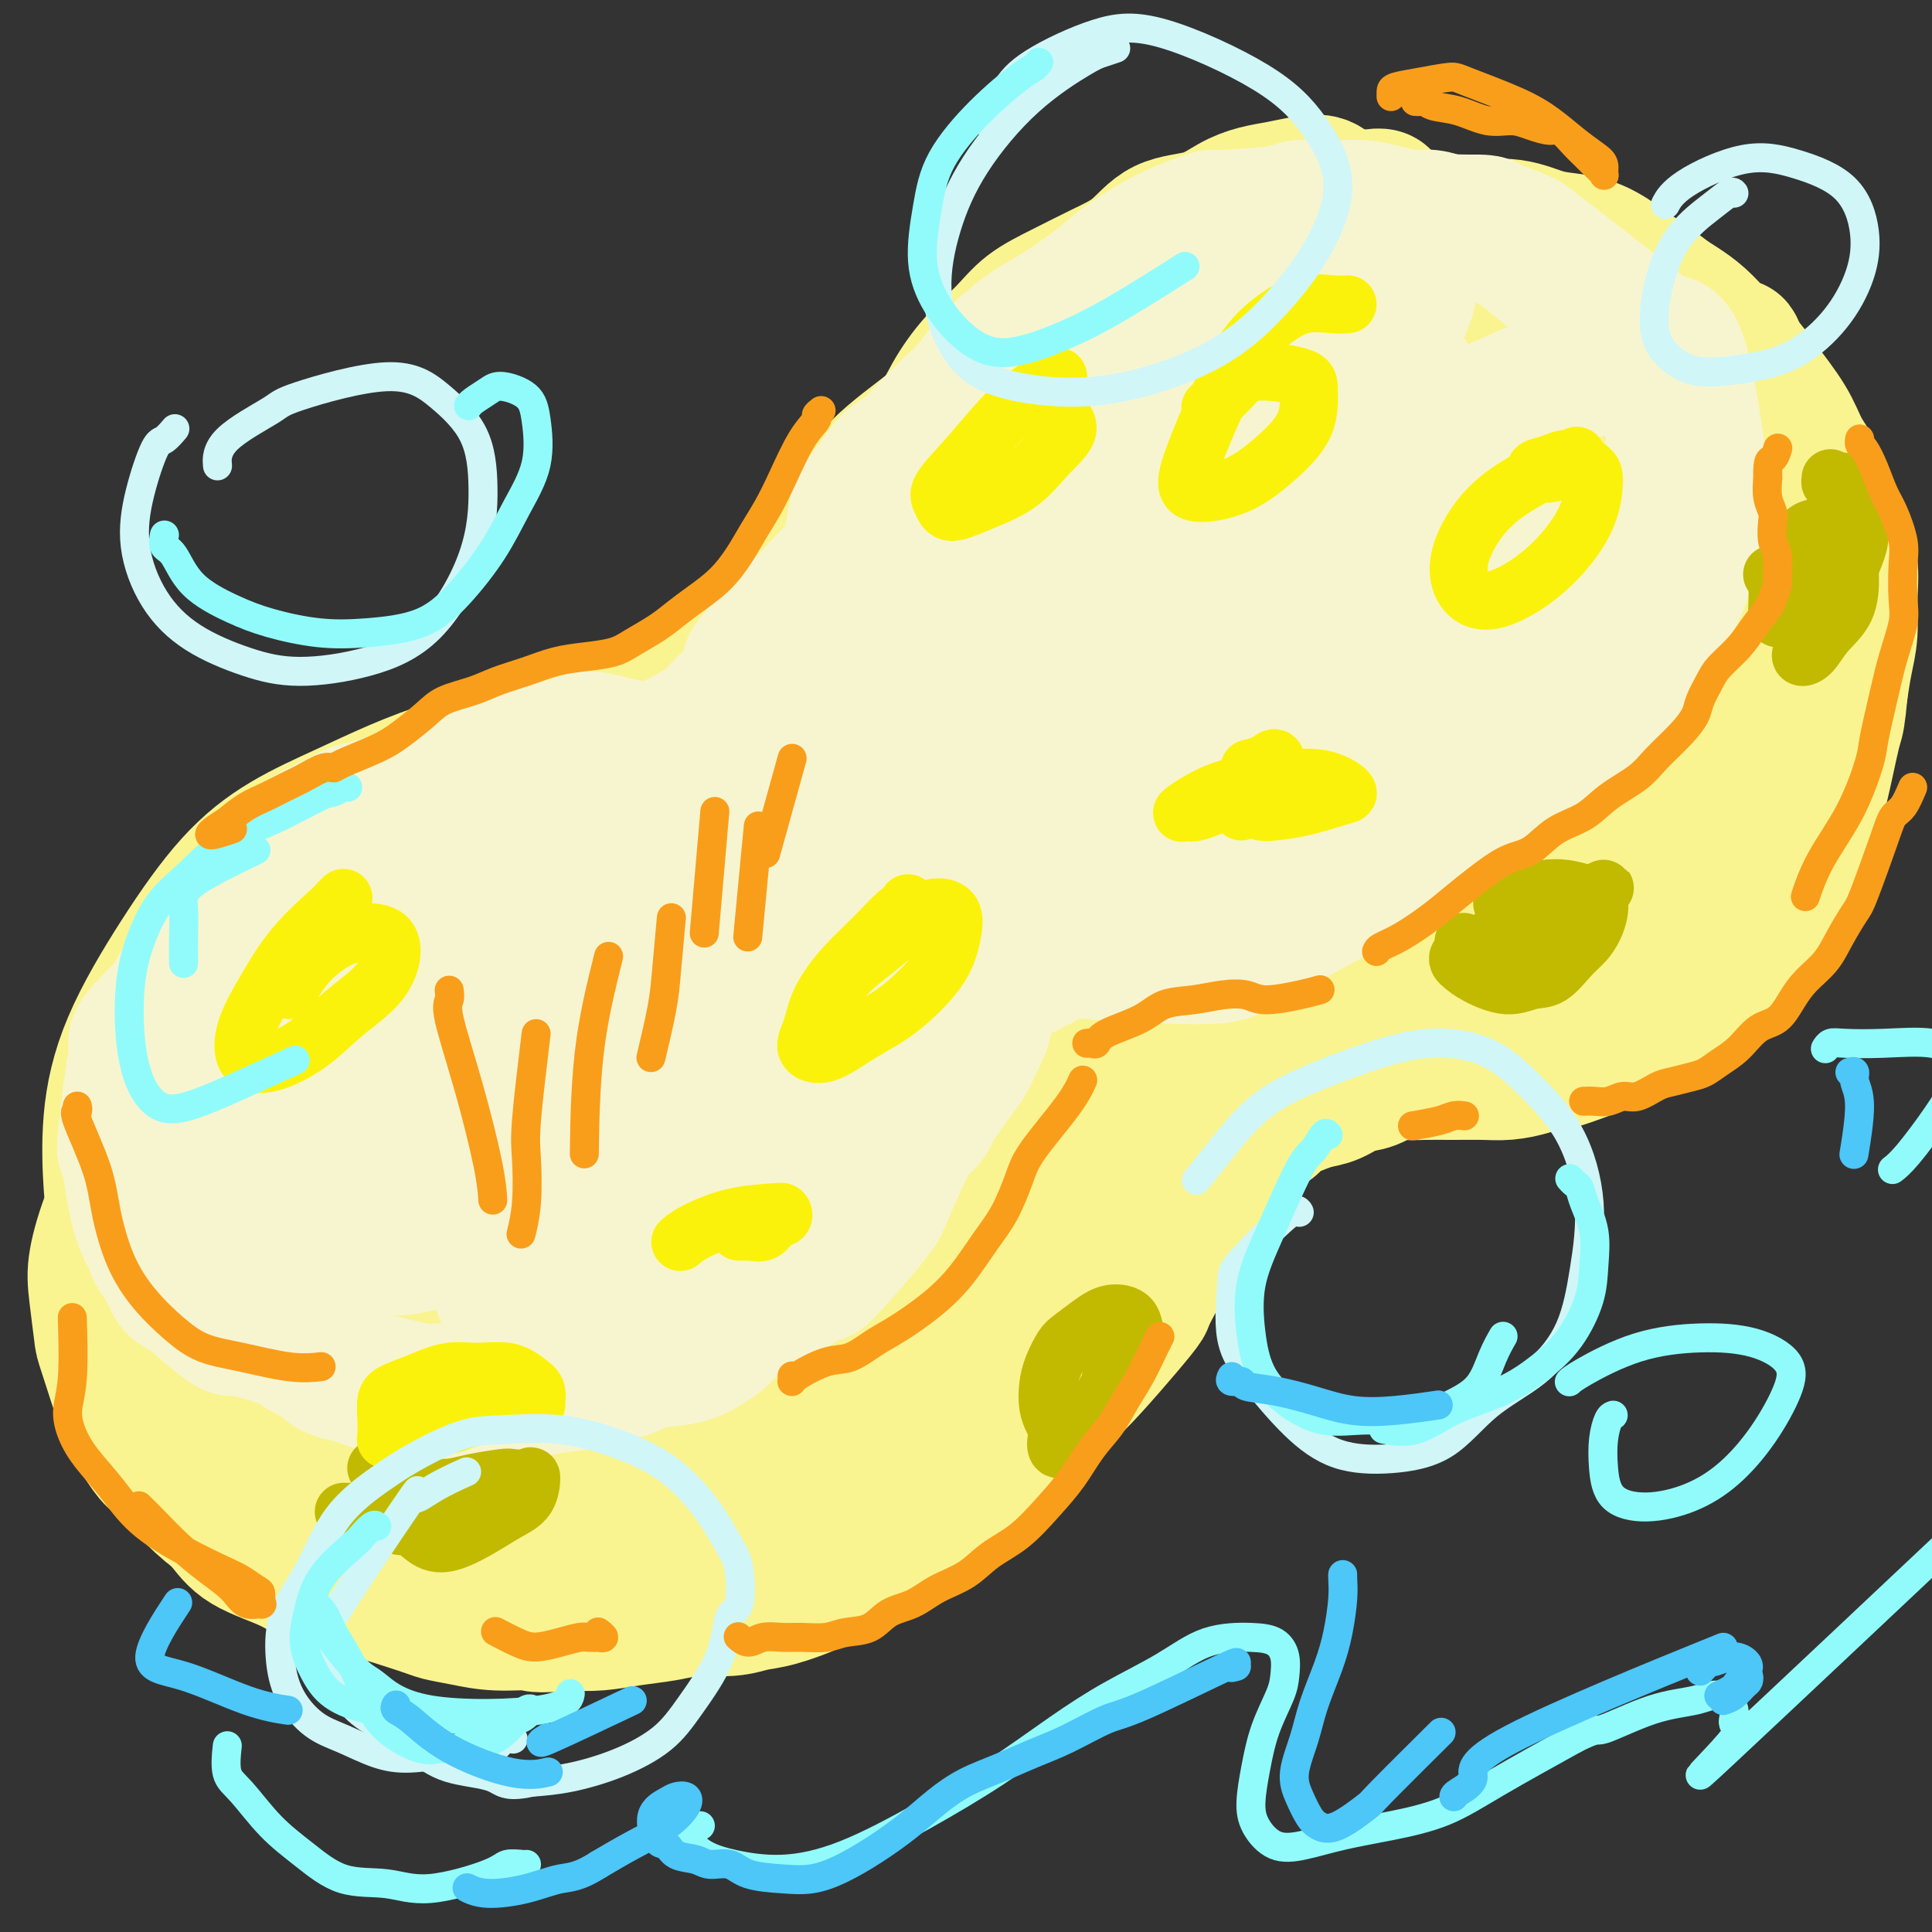<svg viewBox='0 0 400 400' version='1.1' xmlns='http://www.w3.org/2000/svg' xmlns:xlink='http://www.w3.org/1999/xlink'><rect x="0" y="0" width="400" height="400" fill="#333333" stroke="none"/><g fill='none' stroke='rgb(249,244,144)' stroke-width='28' stroke-linecap='round' stroke-linejoin='round'><path d='M90,194c0.124,0.358 0.249,0.716 0,1c-0.249,0.284 -0.871,0.494 -1,1c-0.129,0.506 0.234,1.308 0,4c-0.234,2.692 -1.067,7.272 -1,11c0.067,3.728 1.033,6.602 3,10c1.967,3.398 4.937,7.320 8,11c3.063,3.680 6.221,7.118 10,10c3.779,2.882 8.178,5.208 12,6c3.822,0.792 7.067,0.050 10,-2c2.933,-2.050 5.554,-5.409 7,-9c1.446,-3.591 1.716,-7.412 2,-11c0.284,-3.588 0.583,-6.941 0,-10c-0.583,-3.059 -2.047,-5.825 -4,-8c-1.953,-2.175 -4.396,-3.761 -7,-5c-2.604,-1.239 -5.369,-2.132 -8,-3c-2.631,-0.868 -5.129,-1.710 -8,-2c-2.871,-0.290 -6.114,-0.028 -9,1c-2.886,1.028 -5.414,2.822 -8,5c-2.586,2.178 -5.229,4.740 -7,8c-1.771,3.260 -2.671,7.216 -4,11c-1.329,3.784 -3.089,7.394 -3,12c0.089,4.606 2.026,10.207 3,13c0.974,2.793 0.986,2.780 2,3c1.014,0.220 3.030,0.675 6,0c2.970,-0.675 6.893,-2.480 10,-5c3.107,-2.520 5.396,-5.755 8,-11c2.604,-5.245 5.523,-12.499 7,-19c1.477,-6.501 1.513,-12.250 1,-17c-0.513,-4.750 -1.575,-8.500 -3,-11c-1.425,-2.500 -3.212,-3.750 -5,-5'/><path d='M111,183c-4.259,-3.422 -10.907,-3.978 -15,-4c-4.093,-0.022 -5.630,0.490 -7,2c-1.370,1.510 -2.572,4.018 -4,7c-1.428,2.982 -3.082,6.437 -5,10c-1.918,3.563 -4.099,7.235 -2,13c2.099,5.765 8.477,13.624 11,16c2.523,2.376 1.189,-0.732 1,-3c-0.189,-2.268 0.766,-3.697 1,-6c0.234,-2.303 -0.255,-5.479 -1,-8c-0.745,-2.521 -1.748,-4.388 -3,-6c-1.252,-1.612 -2.752,-2.969 -4,-4c-1.248,-1.031 -2.243,-1.737 -3,-2c-0.757,-0.263 -1.275,-0.085 -2,0c-0.725,0.085 -1.656,0.075 -2,0c-0.344,-0.075 -0.103,-0.216 0,0c0.103,0.216 0.066,0.790 0,1c-0.066,0.210 -0.160,0.056 0,0c0.160,-0.056 0.576,-0.015 1,0c0.424,0.015 0.856,0.003 1,0c0.144,-0.003 0.001,0.003 0,0c-0.001,-0.003 0.141,-0.015 0,0c-0.141,0.015 -0.563,0.055 -1,0c-0.437,-0.055 -0.887,-0.207 -1,0c-0.113,0.207 0.111,0.773 0,1c-0.111,0.227 -0.555,0.113 -1,0'/><path d='M75,200c-0.944,0.705 -0.803,1.468 -1,2c-0.197,0.532 -0.733,0.833 -1,1c-0.267,0.167 -0.264,0.199 0,1c0.264,0.801 0.790,2.372 1,3c0.210,0.628 0.105,0.314 0,0'/><path d='M91,193c-0.135,-0.097 -0.270,-0.194 -1,0c-0.730,0.194 -2.056,0.679 -3,1c-0.944,0.321 -1.506,0.477 -5,4c-3.494,3.523 -9.920,10.414 -16,18c-6.080,7.586 -11.813,15.867 -17,24c-5.187,8.133 -9.830,16.117 -13,23c-3.170,6.883 -4.869,12.666 -6,17c-1.131,4.334 -1.693,7.221 -1,9c0.693,1.779 2.642,2.451 5,3c2.358,0.549 5.126,0.974 10,2c4.874,1.026 11.856,2.653 20,3c8.144,0.347 17.450,-0.588 25,-2c7.550,-1.412 13.343,-3.303 18,-7c4.657,-3.697 8.178,-9.201 10,-15c1.822,-5.799 1.946,-11.893 1,-17c-0.946,-5.107 -2.961,-9.226 -5,-13c-2.039,-3.774 -4.102,-7.204 -7,-9c-2.898,-1.796 -6.632,-1.960 -10,-2c-3.368,-0.040 -6.370,0.044 -9,0c-2.630,-0.044 -4.888,-0.215 -10,2c-5.112,2.215 -13.077,6.817 -17,10c-3.923,3.183 -3.805,4.946 -6,9c-2.195,4.054 -6.703,10.400 -9,17c-2.297,6.600 -2.384,13.453 -2,19c0.384,5.547 1.240,9.788 3,14c1.760,4.212 4.425,8.397 8,11c3.575,2.603 8.061,3.626 13,4c4.939,0.374 10.330,0.101 16,-2c5.670,-2.101 11.620,-6.029 16,-11c4.380,-4.971 7.190,-10.986 10,-17'/><path d='M109,288c2.477,-9.914 3.670,-26.201 4,-34c0.330,-7.799 -0.203,-7.112 -2,-10c-1.797,-2.888 -4.858,-9.351 -9,-13c-4.142,-3.649 -9.363,-4.483 -13,-6c-3.637,-1.517 -5.689,-3.718 -15,0c-9.311,3.718 -25.883,13.356 -33,19c-7.117,5.644 -4.781,7.294 -5,9c-0.219,1.706 -2.993,3.468 -5,9c-2.007,5.532 -3.248,14.834 -3,22c0.248,7.166 1.985,12.194 5,17c3.015,4.806 7.308,9.388 12,13c4.692,3.612 9.783,6.253 16,8c6.217,1.747 13.558,2.601 20,1c6.442,-1.601 11.983,-5.657 16,-10c4.017,-4.343 6.511,-8.973 8,-14c1.489,-5.027 1.974,-10.450 1,-16c-0.974,-5.550 -3.408,-11.227 -6,-16c-2.592,-4.773 -5.342,-8.643 -9,-12c-3.658,-3.357 -8.224,-6.200 -12,-8c-3.776,-1.800 -6.763,-2.557 -10,-2c-3.237,0.557 -6.723,2.427 -10,6c-3.277,3.573 -6.346,8.850 -8,15c-1.654,6.150 -1.894,13.172 -1,20c0.894,6.828 2.923,13.460 6,19c3.077,5.540 7.201,9.987 12,13c4.799,3.013 10.274,4.593 17,5c6.726,0.407 14.703,-0.358 22,-3c7.297,-2.642 13.915,-7.162 20,-12c6.085,-4.838 11.638,-9.995 16,-16c4.362,-6.005 7.532,-12.859 9,-19c1.468,-6.141 1.234,-11.571 1,-17'/><path d='M153,256c-3.000,-6.591 -10.999,-14.570 -15,-18c-4.001,-3.430 -4.004,-2.311 -8,-2c-3.996,0.311 -11.985,-0.185 -18,2c-6.015,2.185 -10.055,7.053 -16,13c-5.945,5.947 -13.795,12.973 -13,22c0.795,9.027 10.234,20.054 18,24c7.766,3.946 13.858,0.809 21,-2c7.142,-2.809 15.334,-5.291 23,-9c7.666,-3.709 14.806,-8.644 21,-14c6.194,-5.356 11.443,-11.134 14,-17c2.557,-5.866 2.423,-11.819 1,-16c-1.423,-4.181 -4.135,-6.589 -8,-8c-3.865,-1.411 -8.884,-1.824 -15,0c-6.116,1.824 -13.328,5.887 -20,11c-6.672,5.113 -12.804,11.277 -18,19c-5.196,7.723 -9.456,17.003 -12,25c-2.544,7.997 -3.372,14.709 -3,21c0.372,6.291 1.944,12.160 5,16c3.056,3.840 7.595,5.649 13,7c5.405,1.351 11.675,2.244 19,2c7.325,-0.244 15.704,-1.623 23,-5c7.296,-3.377 13.510,-8.750 19,-14c5.490,-5.250 10.255,-10.375 13,-15c2.745,-4.625 3.469,-8.750 3,-12c-0.469,-3.250 -2.131,-5.625 -5,-7c-2.869,-1.375 -6.944,-1.750 -11,-2c-4.056,-0.250 -8.092,-0.375 -13,1c-4.908,1.375 -10.688,4.250 -16,7c-5.312,2.750 -10.156,5.375 -15,8'/><path d='M140,293c-6.989,3.422 -8.963,4.478 -11,6c-2.037,1.522 -4.137,3.509 -5,5c-0.863,1.491 -0.490,2.487 0,3c0.490,0.513 1.096,0.545 2,1c0.904,0.455 2.107,1.333 9,0c6.893,-1.333 19.478,-4.876 27,-7c7.522,-2.124 9.981,-2.828 15,-4c5.019,-1.172 12.598,-2.814 18,-4c5.402,-1.186 8.626,-1.918 11,-3c2.374,-1.082 3.897,-2.515 5,-4c1.103,-1.485 1.784,-3.022 3,-5c1.216,-1.978 2.965,-4.396 5,-7c2.035,-2.604 4.356,-5.393 6,-8c1.644,-2.607 2.613,-5.030 3,-6c0.387,-0.970 0.194,-0.485 0,0'/><path d='M218,275c-0.006,0.105 -0.012,0.210 0,0c0.012,-0.210 0.042,-0.735 0,-1c-0.042,-0.265 -0.157,-0.272 1,-1c1.157,-0.728 3.587,-2.178 6,-4c2.413,-1.822 4.809,-4.015 8,-7c3.191,-2.985 7.176,-6.760 11,-11c3.824,-4.240 7.487,-8.945 11,-13c3.513,-4.055 6.877,-7.460 9,-10c2.123,-2.540 3.004,-4.215 5,-6c1.996,-1.785 5.105,-3.682 8,-5c2.895,-1.318 5.576,-2.058 8,-3c2.424,-0.942 4.590,-2.084 7,-3c2.410,-0.916 5.063,-1.604 8,-2c2.937,-0.396 6.158,-0.500 9,0c2.842,0.500 5.304,1.606 7,2c1.696,0.394 2.624,0.078 5,0c2.376,-0.078 6.198,0.082 9,0c2.802,-0.082 4.584,-0.405 7,-1c2.416,-0.595 5.466,-1.463 8,-3c2.534,-1.537 4.552,-3.745 7,-6c2.448,-2.255 5.324,-4.557 7,-7c1.676,-2.443 2.150,-5.027 3,-8c0.850,-2.973 2.074,-6.336 3,-9c0.926,-2.664 1.553,-4.629 2,-7c0.447,-2.371 0.715,-5.148 1,-8c0.285,-2.852 0.587,-5.778 1,-9c0.413,-3.222 0.935,-6.740 1,-10c0.065,-3.260 -0.329,-6.262 0,-9c0.329,-2.738 1.380,-5.211 2,-8c0.620,-2.789 0.810,-5.895 1,-9'/><path d='M373,117c0.676,-11.035 -0.634,-12.124 -1,-13c-0.366,-0.876 0.213,-1.540 0,-3c-0.213,-1.460 -1.218,-3.717 -2,-6c-0.782,-2.283 -1.342,-4.592 -2,-6c-0.658,-1.408 -1.414,-1.917 -3,-5c-1.586,-3.083 -4.004,-8.741 -5,-11c-0.996,-2.259 -0.572,-1.118 -1,-1c-0.428,0.118 -1.707,-0.788 -3,-2c-1.293,-1.212 -2.598,-2.731 -4,-4c-1.402,-1.269 -2.901,-2.286 -4,-3c-1.099,-0.714 -1.797,-1.123 -3,-2c-1.203,-0.877 -2.910,-2.223 -4,-3c-1.090,-0.777 -1.561,-0.986 -3,-2c-1.439,-1.014 -3.844,-2.831 -6,-4c-2.156,-1.169 -4.062,-1.688 -6,-2c-1.938,-0.312 -3.907,-0.418 -6,-1c-2.093,-0.582 -4.311,-1.640 -7,-2c-2.689,-0.360 -5.851,-0.021 -9,0c-3.149,0.021 -6.287,-0.277 -9,0c-2.713,0.277 -5.001,1.130 -8,2c-2.999,0.870 -6.709,1.757 -10,3c-3.291,1.243 -6.162,2.840 -9,4c-2.838,1.160 -5.644,1.881 -9,3c-3.356,1.119 -7.264,2.635 -11,4c-3.736,1.365 -7.301,2.580 -12,4c-4.699,1.420 -10.533,3.046 -16,5c-5.467,1.954 -10.569,4.235 -15,7c-4.431,2.765 -8.193,6.014 -12,9c-3.807,2.986 -7.659,5.710 -11,9c-3.341,3.290 -6.170,7.145 -9,11'/><path d='M173,108c-7.101,11.699 -14.853,30.947 -18,39c-3.147,8.053 -1.689,4.910 -1,7c0.689,2.090 0.608,9.413 3,14c2.392,4.587 7.258,6.438 9,9c1.742,2.562 0.362,5.833 18,6c17.638,0.167 54.294,-2.772 70,-5c15.706,-2.228 10.460,-3.744 10,-5c-0.460,-1.256 3.865,-2.250 9,-6c5.135,-3.750 11.081,-10.255 16,-17c4.919,-6.745 8.810,-13.730 12,-21c3.190,-7.270 5.678,-14.824 7,-22c1.322,-7.176 1.478,-13.973 0,-21c-1.478,-7.027 -4.591,-14.284 -8,-19c-3.409,-4.716 -7.114,-6.890 -12,-8c-4.886,-1.110 -10.954,-1.155 -17,0c-6.046,1.155 -12.071,3.509 -18,7c-5.929,3.491 -11.763,8.119 -17,14c-5.237,5.881 -9.879,13.014 -14,21c-4.121,7.986 -7.721,16.824 -10,26c-2.279,9.176 -3.235,18.689 -3,27c0.235,8.311 1.662,15.419 4,22c2.338,6.581 5.589,12.635 10,17c4.411,4.365 9.984,7.040 16,8c6.016,0.960 12.476,0.204 19,-2c6.524,-2.204 13.111,-5.855 19,-11c5.889,-5.145 11.081,-11.785 16,-20c4.919,-8.215 9.566,-18.006 13,-28c3.434,-9.994 5.655,-20.191 7,-29c1.345,-8.809 1.813,-16.231 1,-22c-0.813,-5.769 -2.906,-9.884 -5,-14'/><path d='M309,75c-4.495,-2.946 -13.233,-3.310 -17,-4c-3.767,-0.690 -2.562,-1.706 -9,2c-6.438,3.706 -20.518,12.134 -27,17c-6.482,4.866 -5.367,6.169 -9,9c-3.633,2.831 -12.014,7.189 -13,24c-0.986,16.811 5.421,46.073 9,58c3.579,11.927 4.328,6.518 9,6c4.672,-0.518 13.265,3.854 20,5c6.735,1.146 11.611,-0.934 19,-7c7.389,-6.066 17.290,-16.118 24,-25c6.710,-8.882 10.230,-16.596 13,-25c2.770,-8.404 4.792,-17.499 6,-25c1.208,-7.501 1.603,-13.408 1,-17c-0.603,-3.592 -2.204,-4.868 -4,-5c-1.796,-0.132 -3.789,0.881 -6,3c-2.211,2.119 -4.641,5.346 -8,11c-3.359,5.654 -7.646,13.736 -11,23c-3.354,9.264 -5.773,19.709 -7,28c-1.227,8.291 -1.260,14.429 0,19c1.260,4.571 3.815,7.576 7,9c3.185,1.424 7.001,1.268 11,0c3.999,-1.268 8.181,-3.649 13,-7c4.819,-3.351 10.276,-7.672 15,-13c4.724,-5.328 8.716,-11.663 12,-18c3.284,-6.337 5.860,-12.674 7,-19c1.140,-6.326 0.844,-12.640 0,-17c-0.844,-4.360 -2.237,-6.767 -5,-7c-2.763,-0.233 -6.898,1.706 -11,6c-4.102,4.294 -8.172,10.941 -12,18c-3.828,7.059 -7.414,14.529 -11,22'/><path d='M325,146c-4.896,10.040 -5.635,15.139 -6,20c-0.365,4.861 -0.357,9.483 0,13c0.357,3.517 1.064,5.929 3,7c1.936,1.071 5.102,0.801 8,-1c2.898,-1.801 5.527,-5.135 9,-7c3.473,-1.865 7.792,-2.262 12,-13c4.208,-10.738 8.307,-31.816 10,-41c1.693,-9.184 0.979,-6.473 0,-8c-0.979,-1.527 -2.224,-7.293 -4,-10c-1.776,-2.707 -4.084,-2.356 -7,0c-2.916,2.356 -6.438,6.717 -10,13c-3.562,6.283 -7.162,14.489 -10,22c-2.838,7.511 -4.914,14.327 -6,20c-1.086,5.673 -1.180,10.202 -1,13c0.180,2.798 0.636,3.865 2,4c1.364,0.135 3.636,-0.662 6,-3c2.364,-2.338 4.822,-6.216 7,-12c2.178,-5.784 4.078,-13.473 6,-22c1.922,-8.527 3.866,-17.890 4,-27c0.134,-9.110 -1.544,-17.966 -3,-25c-1.456,-7.034 -2.692,-12.245 -5,-16c-2.308,-3.755 -5.688,-6.054 -9,-8c-3.312,-1.946 -6.557,-3.540 -10,-5c-3.443,-1.460 -7.084,-2.785 -11,-4c-3.916,-1.215 -8.107,-2.320 -12,-4c-3.893,-1.680 -7.488,-3.936 -11,-5c-3.512,-1.064 -6.941,-0.935 -10,-1c-3.059,-0.065 -5.747,-0.325 -8,0c-2.253,0.325 -4.072,1.236 -6,3c-1.928,1.764 -3.964,4.382 -6,7'/><path d='M257,56c-5.125,3.888 -11.938,8.608 -15,11c-3.062,2.392 -2.374,2.457 -5,5c-2.626,2.543 -8.565,7.564 -14,12c-5.435,4.436 -10.364,8.288 -14,13c-3.636,4.712 -5.979,10.285 -9,14c-3.021,3.715 -6.721,5.571 -4,14c2.721,8.429 11.864,23.429 18,29c6.136,5.571 9.264,1.711 14,-1c4.736,-2.711 11.081,-4.274 17,-7c5.919,-2.726 11.414,-6.614 16,-11c4.586,-4.386 8.263,-9.269 11,-14c2.737,-4.731 4.534,-9.310 5,-13c0.466,-3.690 -0.398,-6.493 -2,-9c-1.602,-2.507 -3.940,-4.719 -8,-6c-4.060,-1.281 -9.840,-1.629 -17,-2c-7.160,-0.371 -15.698,-0.763 -24,0c-8.302,0.763 -16.368,2.683 -24,5c-7.632,2.317 -14.832,5.033 -20,9c-5.168,3.967 -8.306,9.186 -11,14c-2.694,4.814 -4.944,9.223 -5,13c-0.056,3.777 2.081,6.922 5,10c2.919,3.078 6.619,6.089 12,8c5.381,1.911 12.444,2.721 19,2c6.556,-0.721 12.607,-2.975 18,-6c5.393,-3.025 10.130,-6.822 13,-11c2.870,-4.178 3.872,-8.739 4,-13c0.128,-4.261 -0.619,-8.224 -2,-11c-1.381,-2.776 -3.394,-4.365 -7,-5c-3.606,-0.635 -8.803,-0.318 -14,0'/><path d='M214,106c-5.614,1.178 -12.648,4.123 -19,7c-6.352,2.877 -12.020,5.688 -18,9c-5.980,3.312 -12.271,7.127 -17,10c-4.729,2.873 -7.896,4.804 -11,7c-3.104,2.196 -6.145,4.656 -8,6c-1.855,1.344 -2.524,1.572 -3,2c-0.476,0.428 -0.760,1.057 0,1c0.760,-0.057 2.565,-0.801 4,-1c1.435,-0.199 2.499,0.146 4,0c1.501,-0.146 3.438,-0.783 4,-1c0.562,-0.217 -0.253,-0.014 -1,0c-0.747,0.014 -1.428,-0.162 -4,0c-2.572,0.162 -7.035,0.661 -10,1c-2.965,0.339 -4.432,0.518 -6,1c-1.568,0.482 -3.236,1.268 -5,2c-1.764,0.732 -3.622,1.409 -6,2c-2.378,0.591 -5.274,1.097 -8,2c-2.726,0.903 -5.281,2.202 -8,3c-2.719,0.798 -5.601,1.094 -9,2c-3.399,0.906 -7.314,2.421 -11,4c-3.686,1.579 -7.143,3.223 -11,5c-3.857,1.777 -8.113,3.686 -12,6c-3.887,2.314 -7.406,5.031 -11,9c-3.594,3.969 -7.263,9.189 -11,15c-3.737,5.811 -7.543,12.215 -10,18c-2.457,5.785 -3.566,10.953 -4,16c-0.434,5.047 -0.194,9.974 0,13c0.194,3.026 0.341,4.150 2,7c1.659,2.850 4.829,7.425 8,12'/><path d='M33,264c3.577,3.708 8.521,6.978 14,9c5.479,2.022 11.493,2.796 18,3c6.507,0.204 13.508,-0.163 20,-3c6.492,-2.837 12.473,-8.144 17,-14c4.527,-5.856 7.598,-12.262 10,-18c2.402,-5.738 4.136,-10.807 4,-19c-0.136,-8.193 -2.142,-19.509 -3,-24c-0.858,-4.491 -0.568,-2.157 -1,-2c-0.432,0.157 -1.587,-1.862 -3,-3c-1.413,-1.138 -3.084,-1.396 -5,-2c-1.916,-0.604 -4.076,-1.554 -7,-2c-2.924,-0.446 -6.612,-0.388 -10,0c-3.388,0.388 -6.477,1.107 -10,2c-3.523,0.893 -7.481,1.960 -11,4c-3.519,2.040 -6.600,5.054 -10,9c-3.400,3.946 -7.119,8.825 -10,14c-2.881,5.175 -4.923,10.646 -6,16c-1.077,5.354 -1.188,10.591 0,15c1.188,4.409 3.677,7.992 7,11c3.323,3.008 7.481,5.443 13,6c5.519,0.557 12.399,-0.763 19,-3c6.601,-2.237 12.925,-5.391 21,-15c8.075,-9.609 17.903,-25.672 23,-36c5.097,-10.328 5.462,-14.920 6,-20c0.538,-5.080 1.249,-10.647 1,-14c-0.249,-3.353 -1.456,-4.492 -3,-5c-1.544,-0.508 -3.424,-0.383 -7,0c-3.576,0.383 -8.847,1.026 -15,3c-6.153,1.974 -13.186,5.278 -19,9c-5.814,3.722 -10.407,7.861 -15,12'/><path d='M71,197c-9.718,8.228 -17.015,18.298 -21,25c-3.985,6.702 -4.660,10.037 -5,13c-0.340,2.963 -0.344,5.555 1,7c1.344,1.445 4.036,1.742 8,2c3.964,0.258 9.201,0.476 17,-1c7.799,-1.476 18.161,-4.645 28,-8c9.839,-3.355 19.156,-6.896 36,-22c16.844,-15.104 41.215,-41.772 51,-54c9.785,-12.228 4.983,-10.016 4,-11c-0.983,-0.984 1.854,-5.163 2,-9c0.146,-3.837 -2.398,-7.330 -6,-9c-3.602,-1.670 -8.263,-1.516 -14,0c-5.737,1.516 -12.551,4.395 -20,9c-7.449,4.605 -15.535,10.935 -23,18c-7.465,7.065 -14.309,14.863 -20,23c-5.691,8.137 -10.228,16.613 -13,25c-2.772,8.387 -3.780,16.686 -3,23c0.780,6.314 3.349,10.644 7,14c3.651,3.356 8.383,5.740 14,7c5.617,1.260 12.120,1.397 21,0c8.880,-1.397 20.137,-4.329 31,-9c10.863,-4.671 21.332,-11.082 30,-18c8.668,-6.918 15.534,-14.345 21,-21c5.466,-6.655 9.532,-12.539 11,-18c1.468,-5.461 0.339,-10.499 -2,-14c-2.339,-3.501 -5.886,-5.466 -11,-6c-5.114,-0.534 -11.793,0.362 -18,3c-6.207,2.638 -11.940,7.018 -18,13c-6.060,5.982 -12.446,13.566 -17,21c-4.554,7.434 -7.277,14.717 -10,22'/><path d='M152,222c-2.223,6.603 -2.781,12.109 -2,17c0.781,4.891 2.901,9.166 6,12c3.099,2.834 7.176,4.225 17,2c9.824,-2.225 25.393,-8.066 33,-12c7.607,-3.934 7.251,-5.959 12,-10c4.749,-4.041 14.602,-10.097 21,-22c6.398,-11.903 9.339,-29.653 9,-36c-0.339,-6.347 -3.959,-1.290 -6,1c-2.041,2.290 -2.504,1.812 -6,4c-3.496,2.188 -10.024,7.040 -16,13c-5.976,5.960 -11.401,13.028 -16,20c-4.599,6.972 -8.372,13.847 -11,20c-2.628,6.153 -4.113,11.583 -4,16c0.113,4.417 1.822,7.819 4,10c2.178,2.181 4.823,3.141 9,2c4.177,-1.141 9.886,-4.381 16,-8c6.114,-3.619 12.634,-7.616 19,-13c6.366,-5.384 12.578,-12.156 18,-18c5.422,-5.844 10.053,-10.760 13,-15c2.947,-4.240 4.208,-7.804 4,-10c-0.208,-2.196 -1.885,-3.025 -5,-3c-3.115,0.025 -7.668,0.902 -14,3c-6.332,2.098 -14.445,5.415 -22,10c-7.555,4.585 -14.554,10.438 -21,16c-6.446,5.562 -12.340,10.834 -16,15c-3.660,4.166 -5.086,7.227 -5,10c0.086,2.773 1.683,5.259 6,6c4.317,0.741 11.355,-0.262 19,-3c7.645,-2.738 15.899,-7.211 25,-14c9.101,-6.789 19.051,-15.895 29,-25'/><path d='M268,210c8.743,-8.835 16.101,-18.422 22,-28c5.899,-9.578 10.341,-19.149 13,-27c2.659,-7.851 3.536,-13.984 7,-21c3.464,-7.016 9.516,-14.916 0,-10c-9.516,4.916 -34.600,22.648 -46,33c-11.400,10.352 -9.116,13.326 -9,17c0.116,3.674 -1.935,8.050 -2,10c-0.065,1.950 1.854,1.474 4,1c2.146,-0.474 4.517,-0.945 9,-4c4.483,-3.055 11.079,-8.694 17,-16c5.921,-7.306 11.167,-16.280 16,-25c4.833,-8.720 9.254,-17.188 12,-25c2.746,-7.812 3.819,-14.969 4,-21c0.181,-6.031 -0.528,-10.938 -3,-14c-2.472,-3.062 -6.706,-4.280 -11,-4c-4.294,0.280 -8.648,2.059 -13,5c-4.352,2.941 -8.702,7.044 -13,12c-4.298,4.956 -8.543,10.766 -12,17c-3.457,6.234 -6.126,12.891 -8,18c-1.874,5.109 -2.954,8.668 -3,11c-0.046,2.332 0.942,3.436 2,4c1.058,0.564 2.188,0.588 4,0c1.812,-0.588 4.308,-1.790 8,-5c3.692,-3.210 8.580,-8.429 14,-15c5.420,-6.571 11.370,-14.493 16,-22c4.630,-7.507 7.939,-14.598 10,-20c2.061,-5.402 2.875,-9.115 3,-12c0.125,-2.885 -0.437,-4.943 -1,-7'/><path d='M308,62c-0.489,-3.571 -2.713,-3.000 -5,-4c-2.287,-1.000 -4.638,-3.573 -6,-5c-1.362,-1.427 -1.736,-1.710 -2,-2c-0.264,-0.290 -0.420,-0.587 -2,-2c-1.580,-1.413 -4.586,-3.941 -6,-5c-1.414,-1.059 -1.238,-0.649 -2,-1c-0.762,-0.351 -2.464,-1.464 -4,-2c-1.536,-0.536 -2.906,-0.495 -4,-1c-1.094,-0.505 -1.912,-1.556 -3,-2c-1.088,-0.444 -2.447,-0.280 -4,0c-1.553,0.280 -3.299,0.677 -5,1c-1.701,0.323 -3.355,0.571 -5,1c-1.645,0.429 -3.280,1.037 -5,2c-1.720,0.963 -3.525,2.280 -6,3c-2.475,0.720 -5.621,0.841 -8,2c-2.379,1.159 -3.993,3.354 -6,5c-2.007,1.646 -4.409,2.741 -7,4c-2.591,1.259 -5.372,2.680 -8,4c-2.628,1.320 -5.103,2.540 -7,4c-1.897,1.460 -3.215,3.162 -5,5c-1.785,1.838 -4.038,3.812 -6,6c-1.962,2.188 -3.633,4.589 -5,7c-1.367,2.411 -2.430,4.832 -4,7c-1.570,2.168 -3.648,4.082 -5,6c-1.352,1.918 -1.979,3.840 -3,5c-1.021,1.160 -2.437,1.557 -3,2c-0.563,0.443 -0.275,0.933 0,1c0.275,0.067 0.536,-0.290 1,-1c0.464,-0.710 1.133,-1.774 2,-3c0.867,-1.226 1.934,-2.613 3,-4'/><path d='M188,95c3.310,-3.466 8.584,-8.632 11,-11c2.416,-2.368 1.972,-1.938 5,-4c3.028,-2.062 9.527,-6.616 13,-10c3.473,-3.384 3.920,-5.598 16,-11c12.080,-5.402 35.792,-13.992 46,-17c10.208,-3.008 6.911,-0.435 7,1c0.089,1.435 3.565,1.733 6,2c2.435,0.267 3.831,0.503 6,1c2.169,0.497 5.113,1.256 7,2c1.887,0.744 2.719,1.472 5,3c2.281,1.528 6.012,3.855 9,5c2.988,1.145 5.232,1.109 8,2c2.768,0.891 6.061,2.710 9,4c2.939,1.290 5.523,2.050 8,3c2.477,0.950 4.848,2.090 7,3c2.152,0.910 4.084,1.590 6,3c1.916,1.410 3.814,3.550 5,5c1.186,1.450 1.658,2.210 3,4c1.342,1.790 3.552,4.609 5,7c1.448,2.391 2.133,4.353 3,6c0.867,1.647 1.917,2.980 3,5c1.083,2.020 2.200,4.727 3,7c0.800,2.273 1.283,4.112 2,6c0.717,1.888 1.667,3.826 2,6c0.333,2.174 0.048,4.583 0,7c-0.048,2.417 0.141,4.843 0,7c-0.141,2.157 -0.612,4.045 -1,6c-0.388,1.955 -0.694,3.978 -1,6'/><path d='M381,143c-0.501,5.486 -0.754,6.203 -1,7c-0.246,0.797 -0.486,1.676 -1,4c-0.514,2.324 -1.303,6.093 -2,9c-0.697,2.907 -1.303,4.950 -2,7c-0.697,2.050 -1.487,4.106 -3,8c-1.513,3.894 -3.750,9.627 -5,12c-1.250,2.373 -1.512,1.387 -2,2c-0.488,0.613 -1.201,2.825 -2,4c-0.799,1.175 -1.682,1.312 -3,2c-1.318,0.688 -3.069,1.928 -4,3c-0.931,1.072 -1.040,1.977 -2,3c-0.960,1.023 -2.770,2.165 -4,3c-1.230,0.835 -1.880,1.364 -3,2c-1.120,0.636 -2.710,1.379 -4,2c-1.290,0.621 -2.281,1.118 -4,2c-1.719,0.882 -4.167,2.148 -6,3c-1.833,0.852 -3.053,1.290 -5,2c-1.947,0.710 -4.623,1.693 -6,2c-1.377,0.307 -1.454,-0.061 -2,0c-0.546,0.061 -1.559,0.552 -3,1c-1.441,0.448 -3.309,0.853 -5,1c-1.691,0.147 -3.203,0.038 -5,0c-1.797,-0.038 -3.877,-0.003 -6,0c-2.123,0.003 -4.290,-0.025 -6,0c-1.710,0.025 -2.964,0.105 -4,0c-1.036,-0.105 -1.855,-0.393 -3,0c-1.145,0.393 -2.616,1.466 -4,2c-1.384,0.534 -2.680,0.528 -4,1c-1.320,0.472 -2.663,1.420 -4,2c-1.337,0.580 -2.669,0.790 -4,1'/><path d='M272,228c-3.991,1.504 -5.968,2.264 -7,3c-1.032,0.736 -1.118,1.448 -2,2c-0.882,0.552 -2.559,0.943 -4,2c-1.441,1.057 -2.644,2.779 -3,3c-0.356,0.221 0.135,-1.058 -3,4c-3.135,5.058 -9.898,16.452 -13,22c-3.102,5.548 -2.545,5.250 -3,6c-0.455,0.750 -1.922,2.549 -4,5c-2.078,2.451 -4.765,5.555 -7,8c-2.235,2.445 -4.016,4.232 -6,6c-1.984,1.768 -4.171,3.518 -6,5c-1.829,1.482 -3.300,2.695 -5,4c-1.700,1.305 -3.629,2.702 -5,4c-1.371,1.298 -2.184,2.499 -4,4c-1.816,1.501 -4.635,3.304 -7,5c-2.365,1.696 -4.278,3.286 -6,5c-1.722,1.714 -3.254,3.552 -5,5c-1.746,1.448 -3.705,2.506 -5,3c-1.295,0.494 -1.925,0.424 -3,1c-1.075,0.576 -2.593,1.800 -5,3c-2.407,1.200 -5.702,2.377 -8,3c-2.298,0.623 -3.599,0.691 -5,1c-1.401,0.309 -2.901,0.857 -5,1c-2.099,0.143 -4.797,-0.119 -7,0c-2.203,0.119 -3.910,0.620 -6,1c-2.090,0.380 -4.563,0.641 -7,1c-2.437,0.359 -4.839,0.817 -7,1c-2.161,0.183 -4.080,0.092 -6,0'/><path d='M118,336c-8.133,0.761 -6.966,0.163 -8,0c-1.034,-0.163 -4.268,0.109 -7,0c-2.732,-0.109 -4.960,-0.597 -7,-1c-2.040,-0.403 -3.892,-0.719 -5,-1c-1.108,-0.281 -1.472,-0.528 -6,-2c-4.528,-1.472 -13.220,-4.170 -17,-5c-3.780,-0.830 -2.646,0.209 -3,0c-0.354,-0.209 -2.194,-1.667 -5,-3c-2.806,-1.333 -6.576,-2.540 -9,-4c-2.424,-1.460 -3.502,-3.173 -5,-5c-1.498,-1.827 -3.416,-3.770 -5,-5c-1.584,-1.230 -2.835,-1.749 -4,-3c-1.165,-1.251 -2.246,-3.236 -3,-4c-0.754,-0.764 -1.182,-0.307 -2,-1c-0.818,-0.693 -2.026,-2.537 -3,-4c-0.974,-1.463 -1.713,-2.547 -3,-6c-1.287,-3.453 -3.122,-9.276 -4,-12c-0.878,-2.724 -0.798,-2.350 -1,-4c-0.202,-1.650 -0.686,-5.323 -1,-8c-0.314,-2.677 -0.457,-4.358 0,-7c0.457,-2.642 1.512,-6.244 3,-10c1.488,-3.756 3.407,-7.664 7,-13c3.593,-5.336 8.861,-12.099 17,-19c8.139,-6.901 19.148,-13.939 29,-20c9.852,-6.061 18.546,-11.146 28,-17c9.454,-5.854 19.668,-12.476 29,-19c9.332,-6.524 17.782,-12.949 26,-18c8.218,-5.051 16.205,-8.729 21,-10c4.795,-1.271 6.397,-0.136 8,1'/><path d='M188,136c1.128,1.922 -0.051,6.228 -3,12c-2.949,5.772 -7.668,13.011 -13,20c-5.332,6.989 -11.279,13.729 -17,21c-5.721,7.271 -11.218,15.075 -18,20c-6.782,4.925 -14.851,6.971 -15,20c-0.149,13.029 7.622,37.039 12,45c4.378,7.961 5.364,-0.129 10,-5c4.636,-4.871 12.922,-6.522 24,-16c11.078,-9.478 24.947,-26.781 33,-38c8.053,-11.219 10.289,-16.353 12,-21c1.711,-4.647 2.897,-8.808 3,-11c0.103,-2.192 -0.877,-2.415 -3,-2c-2.123,0.415 -5.389,1.470 -11,4c-5.611,2.530 -13.567,6.537 -22,12c-8.433,5.463 -17.343,12.383 -25,19c-7.657,6.617 -14.062,12.932 -20,20c-5.938,7.068 -11.410,14.890 -15,22c-3.590,7.110 -5.298,13.509 -6,19c-0.702,5.491 -0.399,10.075 1,13c1.399,2.925 3.894,4.192 8,4c4.106,-0.192 9.821,-1.842 18,-6c8.179,-4.158 18.821,-10.823 28,-18c9.179,-7.177 16.896,-14.865 24,-24c7.104,-9.135 13.594,-19.716 19,-29c5.406,-9.284 9.727,-17.272 12,-24c2.273,-6.728 2.496,-12.196 2,-16c-0.496,-3.804 -1.713,-5.944 -4,-7c-2.287,-1.056 -5.643,-1.028 -9,-1'/><path d='M213,169c-2.092,-0.053 -2.823,0.316 -6,1c-3.177,0.684 -8.800,1.683 -14,3c-5.200,1.317 -9.979,2.951 -16,6c-6.021,3.049 -13.286,7.512 -19,11c-5.714,3.488 -9.877,6.002 -16,13c-6.123,6.998 -14.205,18.480 -17,23c-2.795,4.520 -0.302,2.076 1,1c1.302,-1.076 1.412,-0.786 1,0c-0.412,0.786 -1.346,2.066 3,-1c4.346,-3.066 13.971,-10.480 22,-18c8.029,-7.520 14.463,-15.146 19,-22c4.537,-6.854 7.179,-12.934 9,-18c1.821,-5.066 2.822,-9.117 2,-12c-0.822,-2.883 -3.467,-4.598 -7,-5c-3.533,-0.402 -7.955,0.511 -13,2c-5.045,1.489 -10.714,3.556 -16,6c-5.286,2.444 -10.190,5.265 -15,8c-4.810,2.735 -9.526,5.385 -13,8c-3.474,2.615 -5.704,5.196 -7,7c-1.296,1.804 -1.657,2.832 -1,4c0.657,1.168 2.330,2.477 3,3c0.670,0.523 0.335,0.262 0,0'/></g>
<g fill='none' stroke='rgb(247,245,208)' stroke-width='28' stroke-linecap='round' stroke-linejoin='round'><path d='M257,47c-0.188,0.099 -0.375,0.199 0,0c0.375,-0.199 1.313,-0.695 2,-1c0.687,-0.305 1.123,-0.419 3,-1c1.877,-0.581 5.194,-1.630 8,-2c2.806,-0.370 5.100,-0.062 7,0c1.900,0.062 3.406,-0.124 5,0c1.594,0.124 3.275,0.557 5,1c1.725,0.443 3.492,0.894 5,1c1.508,0.106 2.755,-0.135 4,0c1.245,0.135 2.488,0.647 4,1c1.512,0.353 3.293,0.548 5,1c1.707,0.452 3.340,1.161 5,2c1.660,0.839 3.348,1.809 5,3c1.652,1.191 3.267,2.604 5,4c1.733,1.396 3.584,2.774 5,4c1.416,1.226 2.399,2.301 4,4c1.601,1.699 3.822,4.022 5,5c1.178,0.978 1.315,0.612 2,1c0.685,0.388 1.920,1.529 3,3c1.080,1.471 2.006,3.271 3,5c0.994,1.729 2.055,3.389 3,6c0.945,2.611 1.773,6.175 2,8c0.227,1.825 -0.148,1.911 0,3c0.148,1.089 0.818,3.179 1,5c0.182,1.821 -0.124,3.372 -1,6c-0.876,2.628 -2.320,6.334 -3,8c-0.680,1.666 -0.595,1.292 -1,3c-0.405,1.708 -1.301,5.498 -2,8c-0.699,2.502 -1.200,3.715 -2,5c-0.800,1.285 -1.900,2.643 -3,4'/><path d='M336,134c-2.205,5.232 -1.717,1.312 -2,1c-0.283,-0.312 -1.337,2.984 -2,5c-0.663,2.016 -0.936,2.753 -2,4c-1.064,1.247 -2.920,3.004 -5,5c-2.080,1.996 -4.385,4.230 -4,5c0.385,0.770 3.458,0.077 -3,3c-6.458,2.923 -22.447,9.461 -29,12c-6.553,2.539 -3.668,1.078 -4,1c-0.332,-0.078 -3.879,1.226 -9,4c-5.121,2.774 -11.816,7.018 -15,9c-3.184,1.982 -2.858,1.702 -4,2c-1.142,0.298 -3.754,1.175 -6,2c-2.246,0.825 -4.127,1.597 -6,2c-1.873,0.403 -3.737,0.436 -5,1c-1.263,0.564 -1.923,1.660 -3,2c-1.077,0.340 -2.569,-0.074 -4,0c-1.431,0.074 -2.799,0.638 -4,1c-1.201,0.362 -2.236,0.523 -4,1c-1.764,0.477 -4.259,1.270 -6,2c-1.741,0.730 -2.728,1.398 -4,2c-1.272,0.602 -2.830,1.140 -4,2c-1.170,0.860 -1.951,2.042 -3,3c-1.049,0.958 -2.367,1.690 -3,3c-0.633,1.310 -0.582,3.196 -1,5c-0.418,1.804 -1.305,3.524 -2,5c-0.695,1.476 -1.199,2.707 -2,4c-0.801,1.293 -1.901,2.646 -3,4'/><path d='M197,224c-2.747,4.370 -2.616,3.295 -3,4c-0.384,0.705 -1.283,3.190 -2,4c-0.717,0.810 -1.251,-0.054 -3,3c-1.749,3.054 -4.713,10.028 -6,13c-1.287,2.972 -0.896,1.943 -1,2c-0.104,0.057 -0.704,1.198 -3,4c-2.296,2.802 -6.287,7.263 -8,9c-1.713,1.737 -1.147,0.751 -2,1c-0.853,0.249 -3.126,1.733 -5,3c-1.874,1.267 -3.348,2.319 -5,3c-1.652,0.681 -3.481,0.993 -5,2c-1.519,1.007 -2.729,2.709 -4,4c-1.271,1.291 -2.602,2.172 -4,3c-1.398,0.828 -2.864,1.602 -5,2c-2.136,0.398 -4.941,0.421 -7,1c-2.059,0.579 -3.371,1.714 -5,2c-1.629,0.286 -3.577,-0.277 -5,0c-1.423,0.277 -2.323,1.395 -4,2c-1.677,0.605 -4.131,0.698 -6,1c-1.869,0.302 -3.151,0.812 -5,1c-1.849,0.188 -4.263,0.052 -6,0c-1.737,-0.052 -2.795,-0.022 -4,0c-1.205,0.022 -2.556,0.035 -4,0c-1.444,-0.035 -2.981,-0.117 -4,0c-1.019,0.117 -1.521,0.433 -4,0c-2.479,-0.433 -6.937,-1.617 -9,-2c-2.063,-0.383 -1.732,0.033 -2,0c-0.268,-0.033 -1.134,-0.517 -2,-1'/><path d='M74,285c-6.764,-1.041 -6.175,-2.145 -7,-3c-0.825,-0.855 -3.064,-1.461 -4,-2c-0.936,-0.539 -0.568,-1.010 -3,-2c-2.432,-0.990 -7.663,-2.500 -10,-3c-2.337,-0.500 -1.781,0.011 -2,0c-0.219,-0.011 -1.214,-0.543 -3,-2c-1.786,-1.457 -4.362,-3.839 -6,-5c-1.638,-1.161 -2.337,-1.101 -3,-2c-0.663,-0.899 -1.291,-2.756 -2,-4c-0.709,-1.244 -1.499,-1.876 -2,-3c-0.501,-1.124 -0.712,-2.741 -1,-4c-0.288,-1.259 -0.653,-2.160 -1,-3c-0.347,-0.840 -0.678,-1.621 -1,-3c-0.322,-1.379 -0.637,-3.358 -1,-5c-0.363,-1.642 -0.774,-2.948 -1,-4c-0.226,-1.052 -0.269,-1.849 0,-3c0.269,-1.151 0.848,-2.657 1,-4c0.152,-1.343 -0.125,-2.525 0,-4c0.125,-1.475 0.651,-3.243 1,-5c0.349,-1.757 0.521,-3.502 1,-5c0.479,-1.498 1.264,-2.750 2,-4c0.736,-1.250 1.422,-2.498 2,-4c0.578,-1.502 1.049,-3.257 2,-5c0.951,-1.743 2.382,-3.472 4,-5c1.618,-1.528 3.423,-2.853 5,-5c1.577,-2.147 2.924,-5.117 4,-7c1.076,-1.883 1.879,-2.681 3,-4c1.121,-1.319 2.561,-3.160 4,-5'/><path d='M56,180c3.361,-4.268 1.764,-1.939 2,-2c0.236,-0.061 2.305,-2.511 4,-4c1.695,-1.489 3.016,-2.015 5,-3c1.984,-0.985 4.633,-2.427 6,-3c1.367,-0.573 1.454,-0.275 7,-2c5.546,-1.725 16.551,-5.472 21,-7c4.449,-1.528 2.343,-0.837 3,-1c0.657,-0.163 4.077,-1.180 7,-2c2.923,-0.820 5.349,-1.441 7,-2c1.651,-0.559 2.526,-1.055 4,-1c1.474,0.055 3.546,0.659 5,1c1.454,0.341 2.290,0.417 4,1c1.710,0.583 4.293,1.673 6,2c1.707,0.327 2.537,-0.108 4,0c1.463,0.108 3.559,0.758 5,1c1.441,0.242 2.227,0.077 3,0c0.773,-0.077 1.535,-0.067 2,0c0.465,0.067 0.635,0.190 1,0c0.365,-0.190 0.927,-0.693 1,-1c0.073,-0.307 -0.342,-0.416 -1,0c-0.658,0.416 -1.558,1.359 -3,2c-1.442,0.641 -3.426,0.979 -7,2c-3.574,1.021 -8.737,2.725 -15,5c-6.263,2.275 -13.624,5.122 -20,8c-6.376,2.878 -11.765,5.787 -17,9c-5.235,3.213 -10.314,6.731 -15,10c-4.686,3.269 -8.978,6.289 -13,10c-4.022,3.711 -7.775,8.115 -11,13c-3.225,4.885 -5.921,10.253 -8,15c-2.079,4.747 -3.539,8.874 -5,13'/><path d='M38,244c-2.461,7.165 -2.115,11.077 -2,13c0.115,1.923 -0.002,1.858 0,3c0.002,1.142 0.121,3.490 2,4c1.879,0.510 5.517,-0.817 6,1c0.483,1.817 -2.191,6.778 12,-3c14.191,-9.778 45.245,-34.293 60,-49c14.755,-14.707 13.209,-19.604 15,-26c1.791,-6.396 6.919,-14.289 9,-19c2.081,-4.711 1.115,-6.239 0,-7c-1.115,-0.761 -2.380,-0.754 -5,0c-2.620,0.754 -6.597,2.255 -11,4c-4.403,1.745 -9.234,3.735 -16,9c-6.766,5.265 -15.466,13.804 -20,18c-4.534,4.196 -4.900,4.047 -8,8c-3.100,3.953 -8.932,12.008 -13,18c-4.068,5.992 -6.370,9.923 -7,14c-0.630,4.077 0.413,8.302 1,10c0.587,1.698 0.717,0.871 2,1c1.283,0.129 3.718,1.214 8,1c4.282,-0.214 10.412,-1.727 18,-5c7.588,-3.273 16.634,-8.305 25,-15c8.366,-6.695 16.050,-15.052 22,-23c5.950,-7.948 10.164,-15.487 13,-21c2.836,-5.513 4.292,-9.000 4,-11c-0.292,-2.000 -2.332,-2.514 -6,-1c-3.668,1.514 -8.963,5.055 -15,10c-6.037,4.945 -12.814,11.295 -19,18c-6.186,6.705 -11.781,13.767 -17,20c-5.219,6.233 -10.063,11.638 -13,17c-2.937,5.362 -3.969,10.681 -5,16'/><path d='M78,249c-1.037,4.173 -1.128,6.606 0,8c1.128,1.394 3.477,1.748 7,1c3.523,-0.748 8.221,-2.597 14,-6c5.779,-3.403 12.637,-8.361 19,-13c6.363,-4.639 12.229,-8.960 22,-17c9.771,-8.040 23.446,-19.799 27,-23c3.554,-3.201 -3.012,2.157 -8,5c-4.988,2.843 -8.397,3.171 -19,15c-10.603,11.829 -28.399,35.159 -34,44c-5.601,8.841 0.993,3.191 5,1c4.007,-2.191 5.428,-0.925 9,-2c3.572,-1.075 9.295,-4.492 16,-9c6.705,-4.508 14.393,-10.107 22,-16c7.607,-5.893 15.132,-12.079 20,-17c4.868,-4.921 7.077,-8.576 8,-11c0.923,-2.424 0.560,-3.616 -1,-3c-1.560,0.616 -4.317,3.039 -9,7c-4.683,3.961 -11.293,9.461 -18,15c-6.707,5.539 -13.512,11.116 -19,16c-5.488,4.884 -9.660,9.075 -13,13c-3.340,3.925 -5.850,7.583 -7,10c-1.150,2.417 -0.941,3.592 0,4c0.941,0.408 2.613,0.047 5,-1c2.387,-1.047 5.489,-2.782 11,-7c5.511,-4.218 13.432,-10.919 22,-19c8.568,-8.081 17.784,-17.540 27,-27'/><path d='M184,217c11.200,-9.717 9.198,-7.511 12,-11c2.802,-3.489 10.406,-12.674 15,-19c4.594,-6.326 6.176,-9.794 6,-11c-0.176,-1.206 -2.110,-0.149 -1,-2c1.110,-1.851 5.265,-6.610 -5,3c-10.265,9.610 -34.952,33.590 -44,43c-9.048,9.410 -2.459,4.249 -3,5c-0.541,0.751 -8.212,7.415 3,-1c11.212,-8.415 41.308,-31.910 55,-43c13.692,-11.090 10.979,-9.775 12,-11c1.021,-1.225 5.775,-4.992 12,-11c6.225,-6.008 13.921,-14.259 19,-20c5.079,-5.741 7.543,-8.971 9,-11c1.457,-2.029 1.909,-2.857 1,-3c-0.909,-0.143 -3.177,0.397 -6,2c-2.823,1.603 -6.199,4.267 -11,8c-4.801,3.733 -11.025,8.535 -18,15c-6.975,6.465 -14.701,14.591 -21,22c-6.299,7.409 -11.173,14.099 -14,19c-2.827,4.901 -3.608,8.014 -4,10c-0.392,1.986 -0.395,2.846 1,3c1.395,0.154 4.188,-0.399 8,-2c3.812,-1.601 8.643,-4.249 16,-9c7.357,-4.751 17.240,-11.603 27,-19c9.760,-7.397 19.397,-15.338 28,-23c8.603,-7.662 16.172,-15.046 22,-21c5.828,-5.954 9.914,-10.477 14,-15'/><path d='M317,115c10.911,-10.593 6.190,-7.576 4,-7c-2.190,0.576 -1.848,-1.288 -4,0c-2.152,1.288 -6.797,5.730 -10,7c-3.203,1.270 -4.963,-0.631 -15,12c-10.037,12.631 -28.350,39.795 -34,49c-5.650,9.205 1.362,0.450 2,0c0.638,-0.450 -5.097,7.405 10,-4c15.097,-11.405 51.025,-42.070 66,-56c14.975,-13.930 8.998,-11.124 7,-11c-1.998,0.124 -0.016,-2.433 0,-3c0.016,-0.567 -1.933,0.855 -6,4c-4.067,3.145 -10.250,8.012 -17,13c-6.750,4.988 -14.067,10.096 -20,15c-5.933,4.904 -10.483,9.603 -14,14c-3.517,4.397 -6.001,8.493 -7,11c-0.999,2.507 -0.513,3.425 0,4c0.513,0.575 1.054,0.807 3,0c1.946,-0.807 5.297,-2.652 10,-6c4.703,-3.348 10.757,-8.199 17,-14c6.243,-5.801 12.674,-12.552 18,-19c5.326,-6.448 9.549,-12.594 13,-18c3.451,-5.406 6.132,-10.073 7,-14c0.868,-3.927 -0.077,-7.114 -2,-10c-1.923,-2.886 -4.826,-5.469 -9,-6c-4.174,-0.531 -9.621,0.991 -17,4c-7.379,3.009 -16.689,7.504 -26,12'/><path d='M293,92c-8.704,3.252 -8.963,3.381 -14,8c-5.037,4.619 -14.850,13.728 -23,22c-8.150,8.272 -14.637,15.705 -19,22c-4.363,6.295 -6.603,11.450 -12,19c-5.397,7.550 -13.952,17.494 -4,10c9.952,-7.494 38.410,-32.426 51,-45c12.590,-12.574 9.312,-12.790 11,-14c1.688,-1.210 8.342,-3.412 11,-12c2.658,-8.588 1.320,-23.560 -5,-26c-6.320,-2.440 -17.623,7.653 -28,16c-10.377,8.347 -19.827,14.949 -29,23c-9.173,8.051 -18.070,17.550 -26,26c-7.930,8.450 -14.892,15.852 -20,22c-5.108,6.148 -8.362,11.042 -10,14c-1.638,2.958 -1.659,3.982 0,4c1.659,0.018 5.000,-0.968 10,-4c5.000,-3.032 11.661,-8.111 19,-14c7.339,-5.889 15.357,-12.588 23,-20c7.643,-7.412 14.909,-15.535 22,-24c7.091,-8.465 14.005,-17.270 19,-24c4.995,-6.730 8.071,-11.385 9,-15c0.929,-3.615 -0.290,-6.190 -3,-7c-2.710,-0.810 -6.912,0.144 -13,3c-6.088,2.856 -14.062,7.615 -23,14c-8.938,6.385 -18.839,14.396 -28,23c-9.161,8.604 -17.580,17.802 -26,27'/><path d='M185,140c-12.054,12.665 -15.190,19.328 -19,26c-3.810,6.672 -8.294,13.354 -11,18c-2.706,4.646 -3.635,7.257 -4,9c-0.365,1.743 -0.167,2.617 4,0c4.167,-2.617 12.304,-8.724 16,-9c3.696,-0.276 2.953,5.280 26,-21c23.047,-26.280 69.885,-84.397 86,-105c16.115,-20.603 1.506,-3.692 -2,-1c-3.506,2.692 4.090,-8.833 -11,2c-15.090,10.833 -52.868,44.025 -70,61c-17.132,16.975 -13.619,17.734 -14,21c-0.381,3.266 -4.657,9.040 -5,13c-0.343,3.960 3.248,6.105 7,6c3.752,-0.105 7.666,-2.462 13,-6c5.334,-3.538 12.087,-8.257 20,-14c7.913,-5.743 16.987,-12.508 25,-20c8.013,-7.492 14.967,-15.709 21,-23c6.033,-7.291 11.145,-13.655 15,-19c3.855,-5.345 6.451,-9.669 8,-13c1.549,-3.331 2.049,-5.668 2,-7c-0.049,-1.332 -0.649,-1.658 -1,-2c-0.351,-0.342 -0.455,-0.700 -1,-1c-0.545,-0.300 -1.531,-0.542 -2,-1c-0.469,-0.458 -0.420,-1.131 -1,-2c-0.580,-0.869 -1.790,-1.935 -3,-3'/><path d='M284,49c-1.826,-1.593 -2.390,-1.075 -3,-1c-0.610,0.075 -1.264,-0.291 -2,-1c-0.736,-0.709 -1.553,-1.760 -2,-2c-0.447,-0.240 -0.522,0.331 -1,0c-0.478,-0.331 -1.358,-1.563 -2,-2c-0.642,-0.437 -1.046,-0.079 -2,0c-0.954,0.079 -2.458,-0.121 -3,0c-0.542,0.121 -0.123,0.561 -3,1c-2.877,0.439 -9.052,0.875 -12,1c-2.948,0.125 -2.669,-0.062 -3,0c-0.331,0.062 -1.272,0.375 -3,1c-1.728,0.625 -4.243,1.564 -7,3c-2.757,1.436 -5.755,3.370 -8,5c-2.245,1.630 -3.738,2.956 -5,4c-1.262,1.044 -2.295,1.804 -4,3c-1.705,1.196 -4.083,2.826 -6,4c-1.917,1.174 -3.372,1.891 -5,3c-1.628,1.109 -3.429,2.610 -5,4c-1.571,1.390 -2.912,2.669 -4,4c-1.088,1.331 -1.922,2.715 -3,4c-1.078,1.285 -2.399,2.472 -4,4c-1.601,1.528 -3.483,3.399 -5,5c-1.517,1.601 -2.668,2.934 -4,4c-1.332,1.066 -2.843,1.867 -4,3c-1.157,1.133 -1.958,2.598 -3,4c-1.042,1.402 -2.323,2.740 -3,4c-0.677,1.260 -0.748,2.441 -1,4c-0.252,1.559 -0.683,3.497 -1,5c-0.317,1.503 -0.519,2.572 -1,4c-0.481,1.428 -1.240,3.214 -2,5'/><path d='M173,122c-2.309,4.738 -2.582,3.582 -3,4c-0.418,0.418 -0.980,2.409 -2,4c-1.020,1.591 -2.496,2.781 -3,3c-0.504,0.219 -0.034,-0.532 -3,2c-2.966,2.532 -9.367,8.348 -12,11c-2.633,2.652 -1.499,2.140 -1,2c0.499,-0.140 0.364,0.091 -3,2c-3.364,1.909 -9.958,5.495 -13,7c-3.042,1.505 -2.531,0.928 -3,1c-0.469,0.072 -1.918,0.794 -3,1c-1.082,0.206 -1.796,-0.103 -3,0c-1.204,0.103 -2.899,0.619 -4,1c-1.101,0.381 -1.607,0.627 -3,1c-1.393,0.373 -3.674,0.874 -5,1c-1.326,0.126 -1.698,-0.122 -3,0c-1.302,0.122 -3.534,0.614 -5,1c-1.466,0.386 -2.165,0.667 -3,1c-0.835,0.333 -1.807,0.719 -3,1c-1.193,0.281 -2.609,0.458 -4,1c-1.391,0.542 -2.759,1.448 -4,2c-1.241,0.552 -2.355,0.751 -4,1c-1.645,0.249 -3.822,0.547 -6,1c-2.178,0.453 -4.357,1.059 -6,2c-1.643,0.941 -2.750,2.215 -4,3c-1.250,0.785 -2.643,1.081 -4,2c-1.357,0.919 -2.679,2.459 -4,4'/><path d='M62,181c-2.965,2.192 -4.377,3.173 -5,4c-0.623,0.827 -0.456,1.500 -2,3c-1.544,1.500 -4.797,3.828 -6,5c-1.203,1.172 -0.354,1.187 -4,5c-3.646,3.813 -11.787,11.422 -15,15c-3.213,3.578 -1.500,3.123 -1,3c0.500,-0.123 -0.215,0.087 -1,4c-0.785,3.913 -1.640,11.531 -2,15c-0.360,3.469 -0.226,2.789 0,3c0.226,0.211 0.545,1.313 1,4c0.455,2.687 1.047,6.958 2,10c0.953,3.042 2.266,4.854 3,6c0.734,1.146 0.887,1.627 2,3c1.113,1.373 3.184,3.639 5,5c1.816,1.361 3.376,1.817 4,2c0.624,0.183 0.312,0.091 0,0'/><path d='M120,225c0.141,-0.044 0.281,-0.087 0,0c-0.281,0.087 -0.984,0.305 -1,0c-0.016,-0.305 0.655,-1.132 2,-3c1.345,-1.868 3.363,-4.776 7,-8c3.637,-3.224 8.891,-6.764 16,-11c7.109,-4.236 16.071,-9.167 25,-14c8.929,-4.833 17.824,-9.567 26,-13c8.176,-3.433 15.633,-5.564 22,-8c6.367,-2.436 11.644,-5.177 15,-7c3.356,-1.823 4.792,-2.729 5,-3c0.208,-0.271 -0.811,0.092 -3,1c-2.189,0.908 -5.548,2.362 -10,5c-4.452,2.638 -9.997,6.460 -16,10c-6.003,3.540 -12.463,6.798 -18,10c-5.537,3.202 -10.149,6.349 -13,8c-2.851,1.651 -3.939,1.808 -5,2c-1.061,0.192 -2.094,0.419 -1,-2c1.094,-2.419 4.315,-7.485 6,-10c1.685,-2.515 1.836,-2.479 3,-5c1.164,-2.521 3.343,-7.597 5,-12c1.657,-4.403 2.792,-8.132 3,-11c0.208,-2.868 -0.510,-4.876 -1,-6c-0.490,-1.124 -0.752,-1.366 -4,0c-3.248,1.366 -9.484,4.339 -12,6c-2.516,1.661 -1.313,2.009 -5,4c-3.687,1.991 -12.264,5.625 -17,8c-4.736,2.375 -5.630,3.492 -7,4c-1.370,0.508 -3.215,0.406 -4,0c-0.785,-0.406 -0.510,-1.116 0,-2c0.510,-0.884 1.255,-1.942 2,-3'/><path d='M140,165c0.582,-0.780 1.036,-0.231 2,-2c0.964,-1.769 2.436,-5.857 4,-9c1.564,-3.143 3.218,-5.340 5,-8c1.782,-2.660 3.690,-5.781 4,-7c0.310,-1.219 -0.979,-0.535 4,-6c4.979,-5.465 16.226,-17.079 21,-22c4.774,-4.921 3.074,-3.148 3,-2c-0.074,1.148 1.479,1.673 8,-4c6.521,-5.673 18.011,-17.542 23,-23c4.989,-5.458 3.479,-4.504 4,-5c0.521,-0.496 3.074,-2.443 5,-4c1.926,-1.557 3.224,-2.724 5,-4c1.776,-1.276 4.028,-2.662 6,-4c1.972,-1.338 3.664,-2.628 6,-4c2.336,-1.372 5.316,-2.824 8,-4c2.684,-1.176 5.073,-2.074 7,-3c1.927,-0.926 3.392,-1.880 5,-3c1.608,-1.120 3.360,-2.406 5,-3c1.640,-0.594 3.167,-0.495 5,-1c1.833,-0.505 3.970,-1.613 6,-2c2.030,-0.387 3.953,-0.051 6,0c2.047,0.051 4.219,-0.182 6,0c1.781,0.182 3.172,0.780 5,1c1.828,0.220 4.094,0.063 6,0c1.906,-0.063 3.453,-0.031 5,0'/><path d='M304,46c6.486,-0.100 3.202,0.650 3,1c-0.202,0.350 2.677,0.302 5,1c2.323,0.698 4.091,2.144 4,2c-0.091,-0.144 -2.042,-1.878 3,2c5.042,3.878 17.075,13.367 22,17c4.925,3.633 2.741,1.411 2,1c-0.741,-0.411 -0.039,0.990 1,1c1.039,0.010 2.416,-1.371 4,4c1.584,5.371 3.376,17.496 4,23c0.624,5.504 0.080,4.389 0,5c-0.080,0.611 0.303,2.949 0,5c-0.303,2.051 -1.292,3.815 -2,6c-0.708,2.185 -1.134,4.792 -2,7c-0.866,2.208 -2.173,4.017 -3,6c-0.827,1.983 -1.173,4.140 -2,6c-0.827,1.860 -2.134,3.423 -3,5c-0.866,1.577 -1.290,3.166 -3,5c-1.710,1.834 -4.706,3.911 -7,6c-2.294,2.089 -3.887,4.189 -6,6c-2.113,1.811 -4.746,3.332 -7,5c-2.254,1.668 -4.129,3.483 -6,5c-1.871,1.517 -3.739,2.737 -6,4c-2.261,1.263 -4.917,2.571 -8,4c-3.083,1.429 -6.595,2.980 -10,5c-3.405,2.020 -6.702,4.510 -10,7'/><path d='M277,185c-6.956,4.007 -7.344,4.024 -9,5c-1.656,0.976 -4.578,2.912 -7,4c-2.422,1.088 -4.342,1.328 -5,2c-0.658,0.672 -0.053,1.775 -6,2c-5.947,0.225 -18.447,-0.427 -24,-1c-5.553,-0.573 -4.160,-1.068 -4,-1c0.160,0.068 -0.911,0.700 -4,-1c-3.089,-1.700 -8.194,-5.732 -10,-8c-1.806,-2.268 -0.313,-2.773 0,-4c0.313,-1.227 -0.554,-3.176 -1,-5c-0.446,-1.824 -0.471,-3.521 0,-6c0.471,-2.479 1.437,-5.738 3,-10c1.563,-4.262 3.722,-9.525 6,-14c2.278,-4.475 4.675,-8.160 7,-12c2.325,-3.840 4.577,-7.835 7,-12c2.423,-4.165 5.015,-8.501 7,-12c1.985,-3.499 3.363,-6.161 4,-8c0.637,-1.839 0.535,-2.857 0,-4c-0.535,-1.143 -1.502,-2.413 -3,-3c-1.498,-0.587 -3.529,-0.492 -6,0c-2.471,0.492 -5.384,1.379 -10,3c-4.616,1.621 -10.935,3.975 -16,6c-5.065,2.025 -8.876,3.721 -13,7c-4.124,3.279 -8.562,8.139 -13,13'/></g>
<g fill='none' stroke='rgb(193,186,1)' stroke-width='12' stroke-linecap='round' stroke-linejoin='round'><path d='M219,297c0.084,-0.261 0.168,-0.523 0,-1c-0.168,-0.477 -0.589,-1.171 -1,-2c-0.411,-0.829 -0.814,-1.793 -1,-3c-0.186,-1.207 -0.157,-2.658 0,-4c0.157,-1.342 0.442,-2.574 1,-4c0.558,-1.426 1.389,-3.047 2,-4c0.611,-0.953 1.000,-1.237 2,-2c1.000,-0.763 2.609,-2.004 4,-3c1.391,-0.996 2.564,-1.748 4,-2c1.436,-0.252 3.135,-0.004 4,1c0.865,1.004 0.897,2.763 1,4c0.103,1.237 0.276,1.953 0,3c-0.276,1.047 -1.002,2.425 -2,4c-0.998,1.575 -2.269,3.347 -3,4c-0.731,0.653 -0.923,0.187 -1,0c-0.077,-0.187 -0.038,-0.093 0,0'/><path d='M230,285c0.427,0.027 0.854,0.054 1,0c0.146,-0.054 0.010,-0.188 0,0c-0.010,0.188 0.107,0.697 0,1c-0.107,0.303 -0.437,0.399 -1,1c-0.563,0.601 -1.359,1.708 -2,3c-0.641,1.292 -1.126,2.771 -2,4c-0.874,1.229 -2.136,2.209 -3,3c-0.864,0.791 -1.331,1.391 -2,2c-0.669,0.609 -1.540,1.225 -2,1c-0.460,-0.225 -0.508,-1.291 0,-3c0.508,-1.709 1.574,-4.060 2,-5c0.426,-0.940 0.213,-0.470 0,0'/><path d='M303,195c-0.029,0.333 -0.058,0.666 0,1c0.058,0.334 0.204,0.669 0,1c-0.204,0.331 -0.758,0.657 -1,1c-0.242,0.343 -0.172,0.701 0,1c0.172,0.299 0.446,0.539 1,1c0.554,0.461 1.387,1.144 3,2c1.613,0.856 4.007,1.884 6,2c1.993,0.116 3.584,-0.682 5,-1c1.416,-0.318 2.656,-0.158 4,-1c1.344,-0.842 2.792,-2.688 4,-4c1.208,-1.312 2.178,-2.092 3,-3c0.822,-0.908 1.498,-1.945 2,-3c0.502,-1.055 0.830,-2.129 1,-3c0.170,-0.871 0.181,-1.540 0,-2c-0.181,-0.460 -0.553,-0.710 -1,-1c-0.447,-0.290 -0.967,-0.620 -2,-1c-1.033,-0.380 -2.578,-0.809 -4,-1c-1.422,-0.191 -2.721,-0.142 -4,0c-1.279,0.142 -2.539,0.378 -4,1c-1.461,0.622 -3.124,1.629 -4,2c-0.876,0.371 -0.965,0.106 -1,0c-0.035,-0.106 -0.018,-0.053 0,0'/><path d='M314,192c0.089,-0.113 0.177,-0.227 0,0c-0.177,0.227 -0.621,0.793 -1,1c-0.379,0.207 -0.694,0.054 -1,0c-0.306,-0.054 -0.603,-0.009 -1,0c-0.397,0.009 -0.893,-0.019 -1,0c-0.107,0.019 0.177,0.083 1,0c0.823,-0.083 2.185,-0.313 4,-1c1.815,-0.687 4.081,-1.831 6,-3c1.919,-1.169 3.489,-2.364 5,-3c1.511,-0.636 2.961,-0.715 4,-1c1.039,-0.285 1.666,-0.777 2,-1c0.334,-0.223 0.374,-0.177 0,0c-0.374,0.177 -1.161,0.485 -2,1c-0.839,0.515 -1.730,1.237 -3,2c-1.270,0.763 -2.918,1.565 -4,2c-1.082,0.435 -1.599,0.502 -1,0c0.599,-0.502 2.314,-1.572 3,-2c0.686,-0.428 0.343,-0.214 0,0'/><path d='M379,99c-0.061,0.417 -0.122,0.834 0,1c0.122,0.166 0.426,0.080 1,2c0.574,1.920 1.416,5.845 2,9c0.584,3.155 0.909,5.540 1,8c0.091,2.460 -0.053,4.996 -1,7c-0.947,2.004 -2.698,3.477 -4,5c-1.302,1.523 -2.154,3.097 -3,4c-0.846,0.903 -1.686,1.137 -2,1c-0.314,-0.137 -0.102,-0.645 0,-1c0.102,-0.355 0.094,-0.558 1,-2c0.906,-1.442 2.726,-4.123 4,-6c1.274,-1.877 2.002,-2.951 3,-5c0.998,-2.049 2.265,-5.074 3,-7c0.735,-1.926 0.939,-2.754 1,-4c0.061,-1.246 -0.021,-2.910 0,-4c0.021,-1.090 0.147,-1.606 0,-2c-0.147,-0.394 -0.565,-0.668 -1,-1c-0.435,-0.332 -0.887,-0.724 -1,-1c-0.113,-0.276 0.113,-0.436 0,-1c-0.113,-0.564 -0.564,-1.532 -1,-2c-0.436,-0.468 -0.857,-0.437 -1,0c-0.143,0.437 -0.009,1.279 0,2c0.009,0.721 -0.106,1.320 0,2c0.106,0.680 0.435,1.439 0,4c-0.435,2.561 -1.632,6.924 -2,9c-0.368,2.076 0.093,1.867 0,2c-0.093,0.133 -0.741,0.610 -1,1c-0.259,0.390 -0.130,0.695 0,1'/><path d='M378,121c-0.678,3.346 -0.373,1.212 0,0c0.373,-1.212 0.815,-1.502 1,-2c0.185,-0.498 0.114,-1.203 0,-2c-0.114,-0.797 -0.271,-1.686 0,-3c0.271,-1.314 0.969,-3.052 0,-4c-0.969,-0.948 -3.603,-1.104 -5,0c-1.397,1.104 -1.555,3.469 -2,5c-0.445,1.531 -1.177,2.228 -2,5c-0.823,2.772 -1.737,7.618 -2,8c-0.263,0.382 0.125,-3.702 0,-6c-0.125,-2.298 -0.765,-2.811 -1,-3c-0.235,-0.189 -0.067,-0.054 0,0c0.067,0.054 0.034,0.027 0,0'/><path d='M83,309c-0.421,-0.141 -0.842,-0.282 -1,0c-0.158,0.282 -0.052,0.987 0,1c0.052,0.013 0.050,-0.665 0,0c-0.050,0.665 -0.147,2.674 0,4c0.147,1.326 0.537,1.968 1,2c0.463,0.032 0.997,-0.547 2,0c1.003,0.547 2.475,2.220 4,3c1.525,0.780 3.102,0.667 5,0c1.898,-0.667 4.115,-1.888 6,-3c1.885,-1.112 3.437,-2.116 5,-3c1.563,-0.884 3.138,-1.649 4,-3c0.862,-1.351 1.011,-3.287 1,-4c-0.011,-0.713 -0.182,-0.201 -1,0c-0.818,0.201 -2.282,0.092 -3,0c-0.718,-0.092 -0.689,-0.166 -2,0c-1.311,0.166 -3.963,0.574 -6,1c-2.037,0.426 -3.458,0.872 -5,1c-1.542,0.128 -3.204,-0.060 -4,0c-0.796,0.060 -0.725,0.370 -2,0c-1.275,-0.370 -3.898,-1.420 -5,-2c-1.102,-0.580 -0.685,-0.689 -1,-1c-0.315,-0.311 -1.361,-0.824 -2,-1c-0.639,-0.176 -0.869,-0.014 -1,0c-0.131,0.014 -0.161,-0.119 0,0c0.161,0.119 0.514,0.491 1,1c0.486,0.509 1.105,1.156 2,2c0.895,0.844 2.065,1.886 3,3c0.935,1.114 1.636,2.300 4,3c2.364,0.700 6.390,0.914 8,1c1.610,0.086 0.805,0.043 0,0'/><path d='M92,314c-0.433,0.114 -0.866,0.228 -1,0c-0.134,-0.228 0.030,-0.798 0,-1c-0.030,-0.202 -0.254,-0.036 0,0c0.254,0.036 0.986,-0.057 2,0c1.014,0.057 2.310,0.264 3,0c0.690,-0.264 0.776,-0.999 0,-1c-0.776,-0.001 -2.412,0.732 -4,1c-1.588,0.268 -3.127,0.072 -5,0c-1.873,-0.072 -4.081,-0.019 -7,0c-2.919,0.019 -6.548,0.006 -8,0c-1.452,-0.006 -0.726,-0.003 0,0'/></g>
<g fill='none' stroke='rgb(251,242,11)' stroke-width='12' stroke-linecap='round' stroke-linejoin='round'><path d='M80,298c0.536,0.004 1.072,0.007 1,0c-0.072,-0.007 -0.752,-0.026 -1,0c-0.248,0.026 -0.063,0.096 0,0c0.063,-0.096 0.003,-0.357 0,-1c-0.003,-0.643 0.052,-1.669 0,-3c-0.052,-1.331 -0.210,-2.969 0,-4c0.210,-1.031 0.790,-1.455 2,-2c1.210,-0.545 3.052,-1.212 5,-2c1.948,-0.788 4.004,-1.698 6,-2c1.996,-0.302 3.932,0.004 6,0c2.068,-0.004 4.267,-0.317 6,0c1.733,0.317 3.001,1.265 4,2c0.999,0.735 1.729,1.259 2,2c0.271,0.741 0.082,1.701 0,2c-0.082,0.299 -0.058,-0.064 0,0c0.058,0.064 0.151,0.553 0,1c-0.151,0.447 -0.547,0.852 -1,1c-0.453,0.148 -0.964,0.040 -2,0c-1.036,-0.040 -2.596,-0.012 -4,0c-1.404,0.012 -2.652,0.007 -4,0c-1.348,-0.007 -2.797,-0.017 -4,0c-1.203,0.017 -2.162,0.060 -3,0c-0.838,-0.060 -1.557,-0.223 -2,0c-0.443,0.223 -0.611,0.831 -1,1c-0.389,0.169 -0.999,-0.101 -1,0c-0.001,0.101 0.608,0.573 1,1c0.392,0.427 0.567,0.807 1,1c0.433,0.193 1.124,0.198 2,0c0.876,-0.198 1.938,-0.599 3,-1'/><path d='M96,294c1.262,-0.179 1.417,-1.125 2,-2c0.583,-0.875 1.595,-1.679 2,-2c0.405,-0.321 0.202,-0.161 0,0'/><path d='M188,187c0.114,0.425 0.227,0.849 0,1c-0.227,0.151 -0.795,0.028 -2,1c-1.205,0.972 -3.047,3.041 -5,5c-1.953,1.959 -4.016,3.810 -6,6c-1.984,2.190 -3.888,4.719 -5,7c-1.112,2.281 -1.431,4.316 -2,6c-0.569,1.684 -1.386,3.019 -1,4c0.386,0.981 1.977,1.608 4,1c2.023,-0.608 4.478,-2.449 7,-4c2.522,-1.551 5.109,-2.810 8,-5c2.891,-2.190 6.085,-5.312 8,-8c1.915,-2.688 2.552,-4.944 3,-7c0.448,-2.056 0.706,-3.912 0,-5c-0.706,-1.088 -2.378,-1.406 -4,-1c-1.622,0.406 -3.196,1.538 -5,3c-1.804,1.462 -3.839,3.253 -6,5c-2.161,1.747 -4.449,3.449 -6,5c-1.551,1.551 -2.364,2.952 -3,4c-0.636,1.048 -1.094,1.744 -1,2c0.094,0.256 0.741,0.073 1,0c0.259,-0.073 0.129,-0.037 0,0'/><path d='M71,186c0.099,-0.094 0.197,-0.187 0,0c-0.197,0.187 -0.690,0.656 -1,1c-0.310,0.344 -0.436,0.565 -2,2c-1.564,1.435 -4.564,4.086 -7,7c-2.436,2.914 -4.306,6.091 -6,9c-1.694,2.909 -3.212,5.550 -4,8c-0.788,2.450 -0.847,4.709 0,6c0.847,1.291 2.599,1.613 5,1c2.401,-0.613 5.452,-2.160 8,-4c2.548,-1.840 4.594,-3.971 7,-6c2.406,-2.029 5.170,-3.954 7,-6c1.830,-2.046 2.724,-4.212 3,-6c0.276,-1.788 -0.066,-3.198 -1,-4c-0.934,-0.802 -2.461,-0.996 -4,-1c-1.539,-0.004 -3.092,0.181 -5,1c-1.908,0.819 -4.171,2.271 -6,4c-1.829,1.729 -3.223,3.735 -4,5c-0.777,1.265 -0.936,1.790 -1,2c-0.064,0.210 -0.032,0.105 0,0'/><path d='M279,63c-0.732,0.060 -1.464,0.120 -3,0c-1.536,-0.120 -3.875,-0.421 -6,0c-2.125,0.421 -4.036,1.562 -6,3c-1.964,1.438 -3.981,3.171 -6,6c-2.019,2.829 -4.041,6.754 -6,11c-1.959,4.246 -3.857,8.813 -5,12c-1.143,3.187 -1.532,4.995 -1,6c0.532,1.005 1.985,1.206 4,1c2.015,-0.206 4.593,-0.818 7,-2c2.407,-1.182 4.643,-2.935 7,-5c2.357,-2.065 4.834,-4.441 6,-7c1.166,-2.559 1.019,-5.302 1,-7c-0.019,-1.698 0.089,-2.353 -2,-3c-2.089,-0.647 -6.374,-1.287 -9,-1c-2.626,0.287 -3.592,1.500 -5,3c-1.408,1.500 -3.260,3.286 -4,4c-0.740,0.714 -0.370,0.357 0,0'/><path d='M219,78c0.074,-0.029 0.149,-0.058 0,0c-0.149,0.058 -0.520,0.203 -2,1c-1.480,0.797 -4.068,2.247 -7,5c-2.932,2.753 -6.210,6.810 -9,10c-2.790,3.190 -5.094,5.514 -6,7c-0.906,1.486 -0.414,2.135 0,3c0.414,0.865 0.751,1.947 2,2c1.249,0.053 3.411,-0.923 6,-2c2.589,-1.077 5.604,-2.257 8,-4c2.396,-1.743 4.172,-4.050 6,-6c1.828,-1.950 3.706,-3.543 4,-5c0.294,-1.457 -0.998,-2.777 -2,-3c-1.002,-0.223 -1.715,0.651 -2,1c-0.285,0.349 -0.143,0.175 0,0'/><path d='M325,95c1.248,-0.567 2.496,-1.134 0,0c-2.496,1.134 -8.735,3.968 -13,7c-4.265,3.032 -6.556,6.262 -8,9c-1.444,2.738 -2.041,4.984 -2,7c0.041,2.016 0.719,3.802 2,5c1.281,1.198 3.166,1.808 6,1c2.834,-0.808 6.618,-3.034 10,-6c3.382,-2.966 6.362,-6.673 8,-10c1.638,-3.327 1.933,-6.276 2,-8c0.067,-1.724 -0.096,-2.224 -1,-3c-0.904,-0.776 -2.550,-1.830 -4,-2c-1.450,-0.170 -2.703,0.543 -4,1c-1.297,0.457 -2.636,0.659 -3,1c-0.364,0.341 0.248,0.823 1,1c0.752,0.177 1.643,0.051 2,0c0.357,-0.051 0.178,-0.025 0,0'/><path d='M257,168c-0.037,-0.393 -0.074,-0.787 0,-1c0.074,-0.213 0.261,-0.246 1,0c0.739,0.246 2.032,0.772 3,1c0.968,0.228 1.611,0.160 3,0c1.389,-0.160 3.523,-0.412 6,-1c2.477,-0.588 5.296,-1.514 7,-2c1.704,-0.486 2.294,-0.533 2,-1c-0.294,-0.467 -1.472,-1.353 -3,-2c-1.528,-0.647 -3.407,-1.053 -6,-1c-2.593,0.053 -5.900,0.567 -9,1c-3.100,0.433 -5.992,0.784 -9,2c-3.008,1.216 -6.131,3.296 -7,4c-0.869,0.704 0.517,0.033 1,0c0.483,-0.033 0.064,0.571 2,0c1.936,-0.571 6.227,-2.318 9,-4c2.773,-1.682 4.028,-3.298 5,-4c0.972,-0.702 1.661,-0.489 2,-1c0.339,-0.511 0.328,-1.745 0,-2c-0.328,-0.255 -0.973,0.470 -2,1c-1.027,0.530 -2.436,0.866 -3,1c-0.564,0.134 -0.282,0.067 0,0'/><path d='M155,255c0.072,0.001 0.145,0.002 0,0c-0.145,-0.002 -0.506,-0.007 -1,0c-0.494,0.007 -1.120,0.027 -1,0c0.120,-0.027 0.985,-0.102 2,0c1.015,0.102 2.180,0.381 3,0c0.820,-0.381 1.297,-1.421 2,-2c0.703,-0.579 1.633,-0.696 2,-1c0.367,-0.304 0.172,-0.796 0,-1c-0.172,-0.204 -0.319,-0.121 -2,0c-1.681,0.121 -4.894,0.280 -8,1c-3.106,0.720 -6.106,2.002 -8,3c-1.894,0.998 -2.684,1.714 -3,2c-0.316,0.286 -0.158,0.143 0,0'/></g>
<g fill='none' stroke='rgb(208,246,247)' stroke-width='6' stroke-linecap='round' stroke-linejoin='round'><path d='M106,360c0.214,0.055 0.429,0.110 0,0c-0.429,-0.110 -1.501,-0.385 -2,0c-0.499,0.385 -0.425,1.428 -2,2c-1.575,0.572 -4.801,0.672 -8,1c-3.199,0.328 -6.373,0.884 -9,1c-2.627,0.116 -4.708,-0.209 -7,-1c-2.292,-0.791 -4.796,-2.050 -7,-3c-2.204,-0.950 -4.106,-1.592 -6,-3c-1.894,-1.408 -3.778,-3.581 -5,-6c-1.222,-2.419 -1.781,-5.083 -2,-8c-0.219,-2.917 -0.096,-6.085 1,-9c1.096,-2.915 3.166,-5.576 5,-9c1.834,-3.424 3.433,-7.610 6,-11c2.567,-3.390 6.103,-5.982 9,-8c2.897,-2.018 5.156,-3.461 8,-5c2.844,-1.539 6.274,-3.174 9,-4c2.726,-0.826 4.749,-0.843 8,-1c3.251,-0.157 7.732,-0.453 12,0c4.268,0.453 8.324,1.657 12,3c3.676,1.343 6.973,2.826 10,5c3.027,2.174 5.785,5.039 8,8c2.215,2.961 3.887,6.016 5,8c1.113,1.984 1.667,2.896 2,5c0.333,2.104 0.445,5.402 0,7c-0.445,1.598 -1.448,1.498 -2,3c-0.552,1.502 -0.655,4.605 -2,8c-1.345,3.395 -3.932,7.081 -6,10c-2.068,2.919 -3.616,5.071 -6,7c-2.384,1.929 -5.603,3.635 -9,5c-3.397,1.365 -6.970,2.390 -10,3c-3.030,0.610 -5.515,0.805 -8,1'/><path d='M110,369c-5.536,1.236 -5.877,-0.173 -8,-1c-2.123,-0.827 -6.028,-1.072 -9,-2c-2.972,-0.928 -5.010,-2.539 -7,-4c-1.990,-1.461 -3.934,-2.773 -6,-4c-2.066,-1.227 -4.256,-2.369 -6,-4c-1.744,-1.631 -3.041,-3.752 -4,-6c-0.959,-2.248 -1.579,-4.625 -3,-5c-1.421,-0.375 -3.644,1.251 0,-5c3.644,-6.251 13.156,-20.379 17,-26c3.844,-5.621 2.020,-2.733 2,-2c-0.020,0.733 1.764,-0.687 4,-2c2.236,-1.313 4.925,-2.518 6,-3c1.075,-0.482 0.538,-0.241 0,0'/><path d='M269,251c-0.302,-0.519 -0.604,-1.038 -3,1c-2.396,2.038 -6.885,6.633 -9,9c-2.115,2.367 -1.855,2.504 -2,5c-0.145,2.496 -0.694,7.349 0,11c0.694,3.651 2.630,6.098 5,9c2.370,2.902 5.175,6.259 8,9c2.825,2.741 5.670,4.866 9,6c3.330,1.134 7.143,1.278 11,1c3.857,-0.278 7.757,-0.977 11,-3c3.243,-2.023 5.828,-5.370 9,-8c3.172,-2.630 6.932,-4.542 10,-7c3.068,-2.458 5.443,-5.463 7,-9c1.557,-3.537 2.295,-7.605 3,-12c0.705,-4.395 1.377,-9.117 1,-14c-0.377,-4.883 -1.802,-9.928 -4,-14c-2.198,-4.072 -5.168,-7.171 -8,-10c-2.832,-2.829 -5.524,-5.388 -9,-7c-3.476,-1.612 -7.735,-2.277 -12,-2c-4.265,0.277 -8.537,1.497 -13,3c-4.463,1.503 -9.116,3.289 -13,5c-3.884,1.711 -7.000,3.345 -10,6c-3.000,2.655 -5.885,6.330 -8,9c-2.115,2.670 -3.462,4.334 -4,5c-0.538,0.666 -0.269,0.333 0,0'/><path d='M36,89c0.187,-0.220 0.373,-0.441 0,0c-0.373,0.441 -1.306,1.543 -2,2c-0.694,0.457 -1.149,0.270 -2,2c-0.851,1.730 -2.097,5.376 -3,9c-0.903,3.624 -1.463,7.224 -1,11c0.463,3.776 1.948,7.726 4,11c2.052,3.274 4.670,5.872 8,8c3.330,2.128 7.372,3.787 11,5c3.628,1.213 6.843,1.981 11,2c4.157,0.019 9.255,-0.712 14,-2c4.745,-1.288 9.136,-3.133 13,-7c3.864,-3.867 7.201,-9.755 9,-15c1.799,-5.245 2.061,-9.847 2,-14c-0.061,-4.153 -0.446,-7.856 -2,-11c-1.554,-3.144 -4.277,-5.729 -7,-8c-2.723,-2.271 -5.448,-4.230 -11,-4c-5.552,0.230 -13.933,2.647 -18,4c-4.067,1.353 -3.822,1.641 -6,3c-2.178,1.359 -6.779,3.789 -9,6c-2.221,2.211 -2.063,4.203 -2,5c0.063,0.797 0.032,0.398 0,0'/><path d='M231,10c-1.071,0.355 -2.142,0.711 -3,1c-0.858,0.289 -1.504,0.512 -4,2c-2.496,1.488 -6.844,4.240 -11,8c-4.156,3.760 -8.120,8.526 -11,13c-2.880,4.474 -4.675,8.656 -6,13c-1.325,4.344 -2.178,8.849 -2,13c0.178,4.151 1.389,7.946 3,11c1.611,3.054 3.622,5.367 7,7c3.378,1.633 8.124,2.586 13,3c4.876,0.414 9.881,0.290 16,-1c6.119,-1.290 13.350,-3.745 19,-7c5.650,-3.255 9.718,-7.310 13,-11c3.282,-3.690 5.779,-7.014 8,-11c2.221,-3.986 4.167,-8.635 4,-13c-0.167,-4.365 -2.445,-8.448 -5,-12c-2.555,-3.552 -5.387,-6.575 -11,-10c-5.613,-3.425 -14.009,-7.253 -20,-9c-5.991,-1.747 -9.578,-1.413 -14,0c-4.422,1.413 -9.680,3.904 -13,6c-3.320,2.096 -4.701,3.795 -6,6c-1.299,2.205 -2.514,4.916 -3,6c-0.486,1.084 -0.243,0.542 0,0'/><path d='M359,40c-0.151,-0.200 -0.303,-0.399 -1,0c-0.697,0.399 -1.941,1.398 -4,3c-2.059,1.602 -4.933,3.807 -7,7c-2.067,3.193 -3.326,7.375 -4,11c-0.674,3.625 -0.764,6.692 0,9c0.764,2.308 2.380,3.857 4,5c1.620,1.143 3.242,1.880 6,2c2.758,0.120 6.650,-0.379 10,-1c3.350,-0.621 6.158,-1.365 9,-3c2.842,-1.635 5.716,-4.160 8,-7c2.284,-2.840 3.976,-5.994 5,-9c1.024,-3.006 1.379,-5.862 1,-9c-0.379,-3.138 -1.492,-6.557 -4,-9c-2.508,-2.443 -6.409,-3.912 -10,-5c-3.591,-1.088 -6.870,-1.797 -11,-1c-4.130,0.797 -9.112,3.099 -12,5c-2.888,1.901 -3.682,3.400 -4,4c-0.318,0.600 -0.159,0.300 0,0'/></g>
<g fill='none' stroke='rgb(145,251,251)' stroke-width='6' stroke-linecap='round' stroke-linejoin='round'><path d='M78,316c-0.214,-0.203 -0.428,-0.405 -1,0c-0.572,0.405 -1.503,1.419 -2,2c-0.497,0.581 -0.559,0.731 -2,2c-1.441,1.269 -4.262,3.659 -6,6c-1.738,2.341 -2.395,4.634 -3,7c-0.605,2.366 -1.158,4.805 -1,7c0.158,2.195 1.026,4.147 2,6c0.974,1.853 2.055,3.607 4,5c1.945,1.393 4.755,2.427 8,3c3.245,0.573 6.925,0.687 10,1c3.075,0.313 5.546,0.827 8,1c2.454,0.173 4.890,0.007 7,0c2.110,-0.007 3.895,0.147 5,0c1.105,-0.147 1.531,-0.594 2,-1c0.469,-0.406 0.981,-0.772 1,-1c0.019,-0.228 -0.456,-0.320 -1,0c-0.544,0.320 -1.156,1.052 -2,2c-0.844,0.948 -1.920,2.113 -3,3c-1.080,0.887 -2.165,1.495 -4,2c-1.835,0.505 -4.420,0.906 -6,1c-1.580,0.094 -2.154,-0.121 -3,0c-0.846,0.121 -1.963,0.577 -4,0c-2.037,-0.577 -4.992,-2.188 -7,-4c-2.008,-1.812 -3.067,-3.824 -4,-6c-0.933,-2.176 -1.740,-4.515 -3,-7c-1.260,-2.485 -2.973,-5.116 -4,-7c-1.027,-1.884 -1.368,-3.020 -2,-4c-0.632,-0.980 -1.555,-1.802 -2,-2c-0.445,-0.198 -0.413,0.229 0,1c0.413,0.771 1.206,1.885 2,3'/><path d='M67,336c0.501,1.189 0.754,2.160 2,4c1.246,1.840 3.486,4.549 5,6c1.514,1.451 2.301,1.646 4,3c1.699,1.354 4.311,3.868 11,5c6.689,1.132 17.455,0.882 23,0c5.545,-0.882 5.870,-2.395 6,-3c0.130,-0.605 0.065,-0.303 0,0'/><path d='M275,235c-0.247,-0.305 -0.494,-0.610 -1,0c-0.506,0.610 -1.271,2.134 -2,3c-0.729,0.866 -1.421,1.073 -3,4c-1.579,2.927 -4.046,8.575 -6,13c-1.954,4.425 -3.394,7.628 -4,11c-0.606,3.372 -0.378,6.913 0,10c0.378,3.087 0.906,5.719 2,8c1.094,2.281 2.755,4.210 5,6c2.245,1.790 5.073,3.440 8,4c2.927,0.560 5.953,0.030 9,0c3.047,-0.030 6.116,0.440 9,0c2.884,-0.440 5.582,-1.789 8,-3c2.418,-1.211 4.555,-2.283 6,-4c1.445,-1.717 2.197,-4.078 3,-6c0.803,-1.922 1.658,-3.406 2,-4c0.342,-0.594 0.171,-0.297 0,0'/><path d='M325,244c0.324,0.364 0.647,0.728 1,1c0.353,0.272 0.735,0.453 1,1c0.265,0.547 0.414,1.460 1,3c0.586,1.540 1.608,3.705 2,6c0.392,2.295 0.154,4.718 0,7c-0.154,2.282 -0.223,4.423 -1,7c-0.777,2.577 -2.263,5.592 -4,8c-1.737,2.408 -3.724,4.211 -6,6c-2.276,1.789 -4.842,3.565 -8,5c-3.158,1.435 -6.908,2.529 -10,4c-3.092,1.471 -5.525,3.319 -8,4c-2.475,0.681 -4.993,0.195 -6,0c-1.007,-0.195 -0.504,-0.097 0,0'/><path d='M334,293c-0.315,0.108 -0.629,0.216 -1,1c-0.371,0.784 -0.797,2.244 -1,4c-0.203,1.756 -0.181,3.806 0,6c0.181,2.194 0.522,4.531 2,6c1.478,1.469 4.095,2.071 7,2c2.905,-0.071 6.100,-0.815 9,-2c2.900,-1.185 5.505,-2.811 8,-5c2.495,-2.189 4.880,-4.941 7,-8c2.120,-3.059 3.977,-6.424 5,-9c1.023,-2.576 1.214,-4.362 0,-6c-1.214,-1.638 -3.832,-3.129 -7,-4c-3.168,-0.871 -6.888,-1.123 -11,-1c-4.112,0.123 -8.618,0.621 -13,2c-4.382,1.379 -8.641,3.641 -11,5c-2.359,1.359 -2.817,1.817 -3,2c-0.183,0.183 -0.092,0.092 0,0'/><path d='M145,378c-0.449,-0.019 -0.898,-0.038 -1,0c-0.102,0.038 0.142,0.132 0,0c-0.142,-0.132 -0.669,-0.489 -1,0c-0.331,0.489 -0.467,1.825 0,3c0.467,1.175 1.535,2.190 3,3c1.465,0.810 3.327,1.413 6,2c2.673,0.587 6.157,1.156 10,1c3.843,-0.156 8.046,-1.037 13,-3c4.954,-1.963 10.661,-5.009 16,-8c5.339,-2.991 10.311,-5.926 15,-9c4.689,-3.074 9.096,-6.288 13,-9c3.904,-2.712 7.304,-4.921 11,-7c3.696,-2.079 7.688,-4.027 11,-6c3.312,-1.973 5.946,-3.970 9,-5c3.054,-1.030 6.530,-1.093 9,-1c2.470,0.093 3.934,0.342 5,1c1.066,0.658 1.733,1.724 2,3c0.267,1.276 0.134,2.763 0,4c-0.134,1.237 -0.270,2.223 -1,4c-0.730,1.777 -2.056,4.343 -3,7c-0.944,2.657 -1.508,5.403 -2,8c-0.492,2.597 -0.912,5.044 -1,7c-0.088,1.956 0.155,3.422 1,5c0.845,1.578 2.291,3.267 4,4c1.709,0.733 3.681,0.510 6,0c2.319,-0.510 4.986,-1.308 8,-2c3.014,-0.692 6.375,-1.278 10,-2c3.625,-0.722 7.514,-1.579 11,-3c3.486,-1.421 6.567,-3.406 11,-6c4.433,-2.594 10.216,-5.797 16,-9'/><path d='M326,360c5.057,-2.556 4.201,-1.447 6,-2c1.799,-0.553 6.255,-2.768 10,-4c3.745,-1.232 6.779,-1.482 9,-2c2.221,-0.518 3.628,-1.304 5,-1c1.372,0.304 2.710,1.697 3,3c0.290,1.303 -0.469,2.515 0,3c0.469,0.485 2.167,0.243 -1,4c-3.167,3.757 -11.199,11.511 -1,2c10.199,-9.511 38.628,-36.289 50,-47c11.372,-10.711 5.686,-5.356 0,0'/><path d='M378,217c-0.068,0.112 -0.137,0.224 0,0c0.137,-0.224 0.478,-0.784 1,-1c0.522,-0.216 1.225,-0.086 3,0c1.775,0.086 4.624,0.130 8,0c3.376,-0.130 7.281,-0.432 10,0c2.719,0.432 4.252,1.598 5,3c0.748,1.402 0.712,3.042 0,5c-0.712,1.958 -2.098,4.236 -4,7c-1.902,2.764 -4.320,6.013 -6,8c-1.680,1.987 -2.623,2.710 -3,3c-0.377,0.290 -0.189,0.145 0,0'/><path d='M109,386c-0.122,0.034 -0.244,0.068 -1,0c-0.756,-0.068 -2.145,-0.239 -3,0c-0.855,0.239 -1.174,0.887 -4,2c-2.826,1.113 -8.158,2.692 -12,3c-3.842,0.308 -6.194,-0.655 -9,-1c-2.806,-0.345 -6.066,-0.071 -9,-1c-2.934,-0.929 -5.543,-3.063 -8,-5c-2.457,-1.937 -4.763,-3.679 -7,-6c-2.237,-2.321 -4.404,-5.220 -6,-7c-1.596,-1.780 -2.622,-2.441 -3,-4c-0.378,-1.559 -0.108,-4.017 0,-5c0.108,-0.983 0.054,-0.492 0,0'/><path d='M34,111c0.042,-0.205 0.084,-0.410 0,0c-0.084,0.410 -0.295,1.436 0,2c0.295,0.564 1.097,0.666 2,2c0.903,1.334 1.909,3.899 4,6c2.091,2.101 5.267,3.736 8,5c2.733,1.264 5.022,2.155 8,3c2.978,0.845 6.645,1.643 10,2c3.355,0.357 6.399,0.272 10,0c3.601,-0.272 7.761,-0.733 11,-2c3.239,-1.267 5.559,-3.342 8,-6c2.441,-2.658 5.005,-5.898 7,-9c1.995,-3.102 3.422,-6.065 5,-9c1.578,-2.935 3.308,-5.842 4,-9c0.692,-3.158 0.347,-6.566 0,-9c-0.347,-2.434 -0.695,-3.892 -2,-5c-1.305,-1.108 -3.565,-1.866 -5,-2c-1.435,-0.134 -2.044,0.356 -3,1c-0.956,0.644 -2.257,1.443 -3,2c-0.743,0.557 -0.926,0.874 -1,1c-0.074,0.126 -0.037,0.063 0,0'/><path d='M215,13c0.071,-0.092 0.143,-0.184 0,0c-0.143,0.184 -0.499,0.645 -1,1c-0.501,0.355 -1.145,0.605 -3,2c-1.855,1.395 -4.921,3.935 -8,7c-3.079,3.065 -6.171,6.654 -8,10c-1.829,3.346 -2.396,6.447 -3,10c-0.604,3.553 -1.247,7.557 -1,11c0.247,3.443 1.383,6.323 3,9c1.617,2.677 3.714,5.150 6,7c2.286,1.850 4.762,3.076 8,3c3.238,-0.076 7.239,-1.453 11,-3c3.761,-1.547 7.282,-3.263 12,-6c4.718,-2.737 10.634,-6.496 13,-8c2.366,-1.504 1.183,-0.752 0,0'/><path d='M72,163c-0.222,-0.118 -0.443,-0.237 -1,0c-0.557,0.237 -1.449,0.828 -2,1c-0.551,0.172 -0.762,-0.075 -3,1c-2.238,1.075 -6.504,3.470 -10,5c-3.496,1.530 -6.222,2.193 -9,4c-2.778,1.807 -5.607,4.759 -8,7c-2.393,2.241 -4.349,3.771 -6,6c-1.651,2.229 -2.995,5.158 -4,8c-1.005,2.842 -1.669,5.598 -2,9c-0.331,3.402 -0.328,7.452 0,11c0.328,3.548 0.983,6.596 2,9c1.017,2.404 2.397,4.163 4,5c1.603,0.837 3.430,0.750 6,0c2.570,-0.750 5.884,-2.163 10,-4c4.116,-1.837 9.033,-4.096 11,-5c1.967,-0.904 0.983,-0.452 0,0'/><path d='M53,176c-5.268,2.534 -10.536,5.069 -13,7c-2.464,1.931 -2.124,3.260 -2,5c0.124,1.740 0.033,3.892 0,6c-0.033,2.108 -0.010,4.174 0,5c0.010,0.826 0.005,0.413 0,0'/></g>
<g fill='none' stroke='rgb(249,158,27)' stroke-width='6' stroke-linecap='round' stroke-linejoin='round'><path d='M164,285c-0.010,-0.120 -0.020,-0.240 0,0c0.020,0.240 0.069,0.840 0,1c-0.069,0.160 -0.258,-0.118 1,-1c1.258,-0.882 3.962,-2.366 6,-3c2.038,-0.634 3.408,-0.417 5,-1c1.592,-0.583 3.405,-1.964 5,-3c1.595,-1.036 2.972,-1.726 5,-3c2.028,-1.274 4.707,-3.130 7,-5c2.293,-1.870 4.199,-3.752 6,-6c1.801,-2.248 3.497,-4.862 5,-7c1.503,-2.138 2.813,-3.799 4,-6c1.187,-2.201 2.252,-4.941 3,-7c0.748,-2.059 1.180,-3.439 3,-6c1.820,-2.561 5.028,-6.305 7,-9c1.972,-2.695 2.706,-4.341 3,-5c0.294,-0.659 0.147,-0.329 0,0'/><path d='M225,216c0.321,-0.042 0.643,-0.085 1,0c0.357,0.085 0.751,0.297 1,0c0.249,-0.297 0.354,-1.102 2,-2c1.646,-0.898 4.832,-1.888 7,-3c2.168,-1.112 3.318,-2.346 5,-3c1.682,-0.654 3.895,-0.728 6,-1c2.105,-0.272 4.102,-0.742 6,-1c1.898,-0.258 3.696,-0.304 5,0c1.304,0.304 2.112,0.958 4,1c1.888,0.042 4.854,-0.527 7,-1c2.146,-0.473 3.470,-0.849 4,-1c0.530,-0.151 0.265,-0.075 0,0'/><path d='M285,197c0.119,-0.292 0.238,-0.583 1,-1c0.762,-0.417 2.166,-0.959 4,-2c1.834,-1.041 4.096,-2.580 6,-4c1.904,-1.420 3.448,-2.719 5,-4c1.552,-1.281 3.111,-2.544 5,-4c1.889,-1.456 4.110,-3.106 6,-4c1.890,-0.894 3.451,-1.033 5,-2c1.549,-0.967 3.088,-2.764 5,-4c1.912,-1.236 4.199,-1.912 6,-3c1.801,-1.088 3.117,-2.588 5,-4c1.883,-1.412 4.335,-2.736 6,-4c1.665,-1.264 2.544,-2.467 4,-4c1.456,-1.533 3.491,-3.396 5,-5c1.509,-1.604 2.494,-2.950 3,-4c0.506,-1.050 0.533,-1.806 1,-3c0.467,-1.194 1.376,-2.827 2,-4c0.624,-1.173 0.965,-1.884 2,-3c1.035,-1.116 2.765,-2.635 4,-4c1.235,-1.365 1.977,-2.576 3,-4c1.023,-1.424 2.328,-3.060 3,-4c0.672,-0.940 0.712,-1.184 1,-2c0.288,-0.816 0.823,-2.204 1,-3c0.177,-0.796 -0.004,-0.999 0,-2c0.004,-1.001 0.194,-2.798 0,-4c-0.194,-1.202 -0.770,-1.808 -1,-3c-0.230,-1.192 -0.113,-2.969 0,-4c0.113,-1.031 0.223,-1.316 0,-2c-0.223,-0.684 -0.778,-1.767 -1,-3c-0.222,-1.233 -0.111,-2.617 0,-4'/><path d='M366,99c-0.143,-4.190 0.500,-3.667 1,-4c0.500,-0.333 0.857,-1.524 1,-2c0.143,-0.476 0.071,-0.238 0,0'/><path d='M385,91c0.018,-0.106 0.035,-0.212 0,0c-0.035,0.212 -0.123,0.743 0,1c0.123,0.257 0.457,0.242 1,1c0.543,0.758 1.294,2.289 2,4c0.706,1.711 1.366,3.602 2,5c0.634,1.398 1.243,2.303 2,4c0.757,1.697 1.661,4.184 2,6c0.339,1.816 0.113,2.960 0,5c-0.113,2.040 -0.115,4.977 0,7c0.115,2.023 0.345,3.134 0,5c-0.345,1.866 -1.265,4.487 -2,7c-0.735,2.513 -1.285,4.917 -2,8c-0.715,3.083 -1.597,6.845 -2,9c-0.403,2.155 -0.329,2.705 -1,5c-0.671,2.295 -2.087,6.337 -4,10c-1.913,3.663 -4.323,6.948 -6,10c-1.677,3.052 -2.622,5.872 -3,7c-0.378,1.128 -0.189,0.564 0,0'/><path d='M396,163c-0.650,1.533 -1.300,3.066 -2,4c-0.700,0.934 -1.451,1.270 -2,2c-0.549,0.730 -0.897,1.854 -2,5c-1.103,3.146 -2.959,8.315 -4,11c-1.041,2.685 -1.265,2.885 -2,4c-0.735,1.115 -1.981,3.146 -3,5c-1.019,1.854 -1.812,3.530 -3,5c-1.188,1.470 -2.771,2.732 -4,4c-1.229,1.268 -2.104,2.542 -3,4c-0.896,1.458 -1.815,3.101 -3,4c-1.185,0.899 -2.637,1.053 -4,2c-1.363,0.947 -2.637,2.688 -4,4c-1.363,1.312 -2.814,2.196 -4,3c-1.186,0.804 -2.106,1.530 -3,2c-0.894,0.470 -1.761,0.685 -3,1c-1.239,0.315 -2.848,0.729 -4,1c-1.152,0.271 -1.845,0.398 -3,1c-1.155,0.602 -2.772,1.678 -4,2c-1.228,0.322 -2.066,-0.110 -3,0c-0.934,0.110 -1.963,0.761 -3,1c-1.037,0.239 -2.082,0.064 -3,0c-0.918,-0.064 -1.709,-0.017 -2,0c-0.291,0.017 -0.083,0.005 0,0c0.083,-0.005 0.042,-0.002 0,0'/><path d='M303,231c0.175,0.022 0.351,0.045 0,0c-0.351,-0.045 -1.228,-0.156 -2,0c-0.772,0.156 -1.439,0.581 -3,1c-1.561,0.419 -4.018,0.834 -5,1c-0.982,0.166 -0.491,0.083 0,0'/><path d='M240,277c0.132,-0.267 0.265,-0.533 0,0c-0.265,0.533 -0.926,1.867 -1,2c-0.074,0.133 0.441,-0.935 0,0c-0.441,0.935 -1.839,3.872 -3,6c-1.161,2.128 -2.087,3.445 -3,5c-0.913,1.555 -1.814,3.346 -3,5c-1.186,1.654 -2.659,3.169 -4,5c-1.341,1.831 -2.552,3.978 -4,6c-1.448,2.022 -3.135,3.920 -5,6c-1.865,2.080 -3.908,4.343 -6,6c-2.092,1.657 -4.233,2.708 -6,4c-1.767,1.292 -3.160,2.826 -5,4c-1.840,1.174 -4.127,1.988 -6,3c-1.873,1.012 -3.332,2.222 -5,3c-1.668,0.778 -3.545,1.122 -5,2c-1.455,0.878 -2.489,2.288 -4,3c-1.511,0.712 -3.500,0.725 -5,1c-1.500,0.275 -2.513,0.810 -4,1c-1.487,0.190 -3.450,0.033 -5,0c-1.550,-0.033 -2.689,0.057 -4,0c-1.311,-0.057 -2.795,-0.263 -4,0c-1.205,0.263 -2.132,0.994 -3,1c-0.868,0.006 -1.677,-0.713 -2,-1c-0.323,-0.287 -0.162,-0.144 0,0'/><path d='M124,338c-0.147,-0.113 -0.294,-0.226 0,0c0.294,0.226 1.031,0.792 1,1c-0.031,0.208 -0.828,0.058 -1,0c-0.172,-0.058 0.282,-0.025 0,0c-0.282,0.025 -1.298,0.044 -2,0c-0.702,-0.044 -1.089,-0.149 -2,0c-0.911,0.149 -2.346,0.551 -4,1c-1.654,0.449 -3.526,0.945 -5,1c-1.474,0.055 -2.551,-0.331 -4,-1c-1.449,-0.669 -3.271,-1.620 -4,-2c-0.729,-0.380 -0.364,-0.190 0,0'/><path d='M29,312c-0.227,-0.222 -0.454,-0.443 0,0c0.454,0.443 1.590,1.552 3,3c1.410,1.448 3.093,3.235 5,5c1.907,1.765 4.038,3.508 6,5c1.962,1.492 3.756,2.733 5,4c1.244,1.267 1.940,2.562 3,3c1.060,0.438 2.485,0.020 3,0c0.515,-0.020 0.118,0.358 0,0c-0.118,-0.358 0.041,-1.451 0,-2c-0.041,-0.549 -0.281,-0.552 -1,-1c-0.719,-0.448 -1.916,-1.339 -3,-2c-1.084,-0.661 -2.054,-1.092 -4,-2c-1.946,-0.908 -4.867,-2.293 -8,-4c-3.133,-1.707 -6.476,-3.736 -9,-6c-2.524,-2.264 -4.228,-4.762 -6,-7c-1.772,-2.238 -3.613,-4.216 -5,-6c-1.387,-1.784 -2.319,-3.373 -3,-5c-0.681,-1.627 -1.110,-3.292 -1,-5c0.110,-1.708 0.760,-3.460 1,-7c0.240,-3.540 0.068,-8.869 0,-11c-0.068,-2.131 -0.034,-1.066 0,0'/><path d='M16,229c0.109,0.444 0.219,0.889 0,1c-0.219,0.111 -0.766,-0.110 0,2c0.766,2.110 2.847,6.553 4,10c1.153,3.447 1.380,5.900 2,9c0.620,3.100 1.634,6.846 3,10c1.366,3.154 3.084,5.714 5,8c1.916,2.286 4.031,4.297 6,6c1.969,1.703 3.793,3.097 6,4c2.207,0.903 4.798,1.314 8,2c3.202,0.686 7.016,1.646 10,2c2.984,0.354 5.138,0.101 6,0c0.862,-0.101 0.431,-0.051 0,0'/><path d='M93,205c0.091,0.702 0.182,1.404 0,2c-0.182,0.596 -0.637,1.085 0,4c0.637,2.915 2.367,8.256 4,14c1.633,5.744 3.171,11.893 4,16c0.829,4.107 0.951,6.174 1,7c0.049,0.826 0.024,0.413 0,0'/><path d='M111,214c-0.837,6.927 -1.675,13.853 -2,18c-0.325,4.147 -0.139,5.514 0,8c0.139,2.486 0.230,6.093 0,9c-0.230,2.907 -0.780,5.116 -1,6c-0.220,0.884 -0.110,0.442 0,0'/><path d='M126,198c-1.578,6.333 -3.156,12.667 -4,20c-0.844,7.333 -0.956,15.667 -1,19c-0.044,3.333 -0.022,1.667 0,0'/><path d='M139,190c-0.369,4.012 -0.738,8.024 -1,11c-0.262,2.976 -0.417,4.917 -1,8c-0.583,3.083 -1.595,7.310 -2,9c-0.405,1.690 -0.202,0.845 0,0'/><path d='M148,168c-0.833,9.583 -1.667,19.167 -2,23c-0.333,3.833 -0.167,1.917 0,0'/><path d='M157,171c-0.833,8.750 -1.667,17.500 -2,21c-0.333,3.500 -0.167,1.750 0,0'/><path d='M164,157c-2.083,7.500 -4.167,15.000 -5,18c-0.833,3.000 -0.417,1.500 0,0'/><path d='M170,85c-0.486,0.376 -0.973,0.753 -1,1c-0.027,0.247 0.404,0.365 0,1c-0.404,0.635 -1.644,1.789 -3,4c-1.356,2.211 -2.830,5.480 -4,8c-1.170,2.520 -2.038,4.292 -3,6c-0.962,1.708 -2.017,3.353 -3,5c-0.983,1.647 -1.892,3.298 -3,5c-1.108,1.702 -2.414,3.457 -4,5c-1.586,1.543 -3.451,2.875 -5,4c-1.549,1.125 -2.783,2.042 -4,3c-1.217,0.958 -2.417,1.958 -4,3c-1.583,1.042 -3.548,2.128 -5,3c-1.452,0.872 -2.390,1.532 -4,2c-1.610,0.468 -3.891,0.744 -6,1c-2.109,0.256 -4.045,0.491 -6,1c-1.955,0.509 -3.928,1.293 -6,2c-2.072,0.707 -4.241,1.337 -6,2c-1.759,0.663 -3.107,1.359 -5,2c-1.893,0.641 -4.332,1.225 -6,2c-1.668,0.775 -2.565,1.739 -4,3c-1.435,1.261 -3.408,2.820 -5,4c-1.592,1.180 -2.803,1.982 -5,3c-2.197,1.018 -5.382,2.250 -7,3c-1.618,0.750 -1.671,1.016 -2,1c-0.329,-0.016 -0.933,-0.314 -2,0c-1.067,0.314 -2.595,1.242 -4,2c-1.405,0.758 -2.686,1.348 -4,2c-1.314,0.652 -2.662,1.368 -4,2c-1.338,0.632 -2.668,1.181 -4,2c-1.332,0.819 -2.666,1.910 -4,3'/><path d='M47,170c-7.000,4.333 -2.000,2.667 0,2c2.000,-0.667 1.000,-0.333 0,0'/><path d='M293,21c0.340,0.027 0.680,0.053 1,0c0.320,-0.053 0.620,-0.187 1,0c0.380,0.187 0.842,0.694 2,1c1.158,0.306 3.014,0.412 5,1c1.986,0.588 4.103,1.657 6,2c1.897,0.343 3.576,-0.042 5,0c1.424,0.042 2.594,0.511 4,1c1.406,0.489 3.048,0.998 4,1c0.952,0.002 1.215,-0.504 2,0c0.785,0.504 2.091,2.017 3,3c0.909,0.983 1.422,1.434 2,2c0.578,0.566 1.222,1.246 2,2c0.778,0.754 1.689,1.581 2,2c0.311,0.419 0.020,0.430 0,0c-0.020,-0.430 0.230,-1.300 0,-2c-0.230,-0.700 -0.940,-1.231 -2,-2c-1.060,-0.769 -2.469,-1.776 -4,-3c-1.531,-1.224 -3.185,-2.665 -5,-4c-1.815,-1.335 -3.793,-2.565 -7,-4c-3.207,-1.435 -7.644,-3.075 -10,-4c-2.356,-0.925 -2.631,-1.134 -4,-1c-1.369,0.134 -3.831,0.610 -6,1c-2.169,0.390 -4.045,0.693 -5,1c-0.955,0.307 -0.988,0.618 -1,1c-0.012,0.382 -0.003,0.834 0,1c0.003,0.166 0.001,0.048 0,0c-0.001,-0.048 -0.000,-0.024 0,0'/></g>
<g fill='none' stroke='rgb(77,198,248)' stroke-width='6' stroke-linecap='round' stroke-linejoin='round'><path d='M82,353c-0.188,0.338 -0.375,0.675 0,1c0.375,0.325 1.313,0.637 3,2c1.687,1.363 4.122,3.778 8,6c3.878,2.222 9.198,4.252 13,5c3.802,0.748 6.086,0.214 7,0c0.914,-0.214 0.457,-0.107 0,0'/><path d='M113,360c0.333,-0.208 0.667,-0.417 0,0c-0.667,0.417 -2.333,1.458 1,0c3.333,-1.458 11.667,-5.417 15,-7c3.333,-1.583 1.667,-0.792 0,0'/><path d='M36,333c0.690,-1.047 1.380,-2.095 0,0c-1.380,2.095 -4.831,7.332 -5,10c-0.169,2.668 2.944,2.767 7,4c4.056,1.233 9.053,3.601 13,5c3.947,1.399 6.842,1.828 8,2c1.158,0.172 0.579,0.086 0,0'/><path d='M255,285c-0.231,0.448 -0.462,0.896 0,1c0.462,0.104 1.618,-0.137 2,0c0.382,0.137 -0.009,0.650 1,1c1.009,0.350 3.417,0.535 6,1c2.583,0.465 5.341,1.210 8,2c2.659,0.790 5.218,1.624 8,2c2.782,0.376 5.788,0.294 9,0c3.212,-0.294 6.632,-0.798 8,-1c1.368,-0.202 0.684,-0.101 0,0'/><path d='M383,222c0.461,-0.147 0.922,-0.293 1,0c0.078,0.293 -0.226,1.027 0,2c0.226,0.973 0.984,2.185 1,5c0.016,2.815 -0.710,7.233 -1,9c-0.290,1.767 -0.145,0.884 0,0'/><path d='M278,327c0.005,-0.460 0.011,-0.920 0,-1c-0.011,-0.080 -0.037,0.220 0,1c0.037,0.780 0.138,2.040 0,4c-0.138,1.960 -0.514,4.621 -1,7c-0.486,2.379 -1.081,4.477 -2,7c-0.919,2.523 -2.163,5.470 -3,8c-0.837,2.530 -1.266,4.642 -2,7c-0.734,2.358 -1.771,4.961 -2,7c-0.229,2.039 0.350,3.512 1,5c0.650,1.488 1.372,2.991 2,4c0.628,1.009 1.162,1.526 2,2c0.838,0.474 1.982,0.906 4,0c2.018,-0.906 4.912,-3.150 6,-4c1.088,-0.850 0.370,-0.306 3,-3c2.630,-2.694 8.609,-8.627 11,-11c2.391,-2.373 1.196,-1.187 0,0'/><path d='M301,372c0.014,-0.190 0.029,-0.380 1,-1c0.971,-0.620 2.900,-1.671 3,-3c0.100,-1.329 -1.627,-2.935 8,-8c9.627,-5.065 30.608,-13.590 39,-17c8.392,-3.410 4.196,-1.705 0,0'/><path d='M352,346c0.826,-0.887 1.651,-1.774 2,-2c0.349,-0.226 0.220,0.209 1,0c0.780,-0.209 2.468,-1.061 4,-1c1.532,0.061 2.906,1.036 3,2c0.094,0.964 -1.093,1.917 -2,3c-0.907,1.083 -1.532,2.298 -2,3c-0.468,0.702 -0.777,0.893 -1,1c-0.223,0.107 -0.361,0.129 0,0c0.361,-0.129 1.220,-0.411 2,-1c0.780,-0.589 1.482,-1.486 2,-2c0.518,-0.514 0.853,-0.646 1,-1c0.147,-0.354 0.106,-0.932 0,-1c-0.106,-0.068 -0.276,0.374 -1,1c-0.724,0.626 -2.003,1.438 -3,2c-0.997,0.562 -1.714,0.875 -2,1c-0.286,0.125 -0.143,0.063 0,0'/><path d='M256,345c-0.774,0.226 -1.549,0.451 -1,0c0.549,-0.451 2.421,-1.580 -1,0c-3.421,1.580 -12.135,5.868 -17,8c-4.865,2.132 -5.882,2.106 -8,3c-2.118,0.894 -5.338,2.706 -8,4c-2.662,1.294 -4.765,2.071 -7,3c-2.235,0.929 -4.602,2.012 -7,3c-2.398,0.988 -4.828,1.882 -7,3c-2.172,1.118 -4.085,2.461 -6,4c-1.915,1.539 -3.832,3.274 -6,5c-2.168,1.726 -4.586,3.441 -7,5c-2.414,1.559 -4.823,2.960 -7,4c-2.177,1.040 -4.123,1.719 -6,2c-1.877,0.281 -3.684,0.163 -6,0c-2.316,-0.163 -5.142,-0.371 -7,-1c-1.858,-0.629 -2.749,-1.679 -4,-2c-1.251,-0.321 -2.863,0.086 -4,0c-1.137,-0.086 -1.800,-0.666 -3,-1c-1.200,-0.334 -2.939,-0.422 -4,-1c-1.061,-0.578 -1.445,-1.647 -2,-2c-0.555,-0.353 -1.280,0.009 -2,-1c-0.720,-1.009 -1.434,-3.390 -1,-5c0.434,-1.610 2.016,-2.448 3,-3c0.984,-0.552 1.371,-0.819 2,-1c0.629,-0.181 1.500,-0.275 2,0c0.500,0.275 0.629,0.919 0,2c-0.629,1.081 -2.015,2.599 -4,4c-1.985,1.401 -4.567,2.686 -7,4c-2.433,1.314 -4.716,2.657 -7,4'/><path d='M124,386c-4.285,2.744 -5.996,2.606 -8,3c-2.004,0.394 -4.300,1.322 -7,2c-2.700,0.678 -5.804,1.106 -8,1c-2.196,-0.106 -3.485,-0.744 -4,-1c-0.515,-0.256 -0.258,-0.128 0,0'/></g>
</svg>